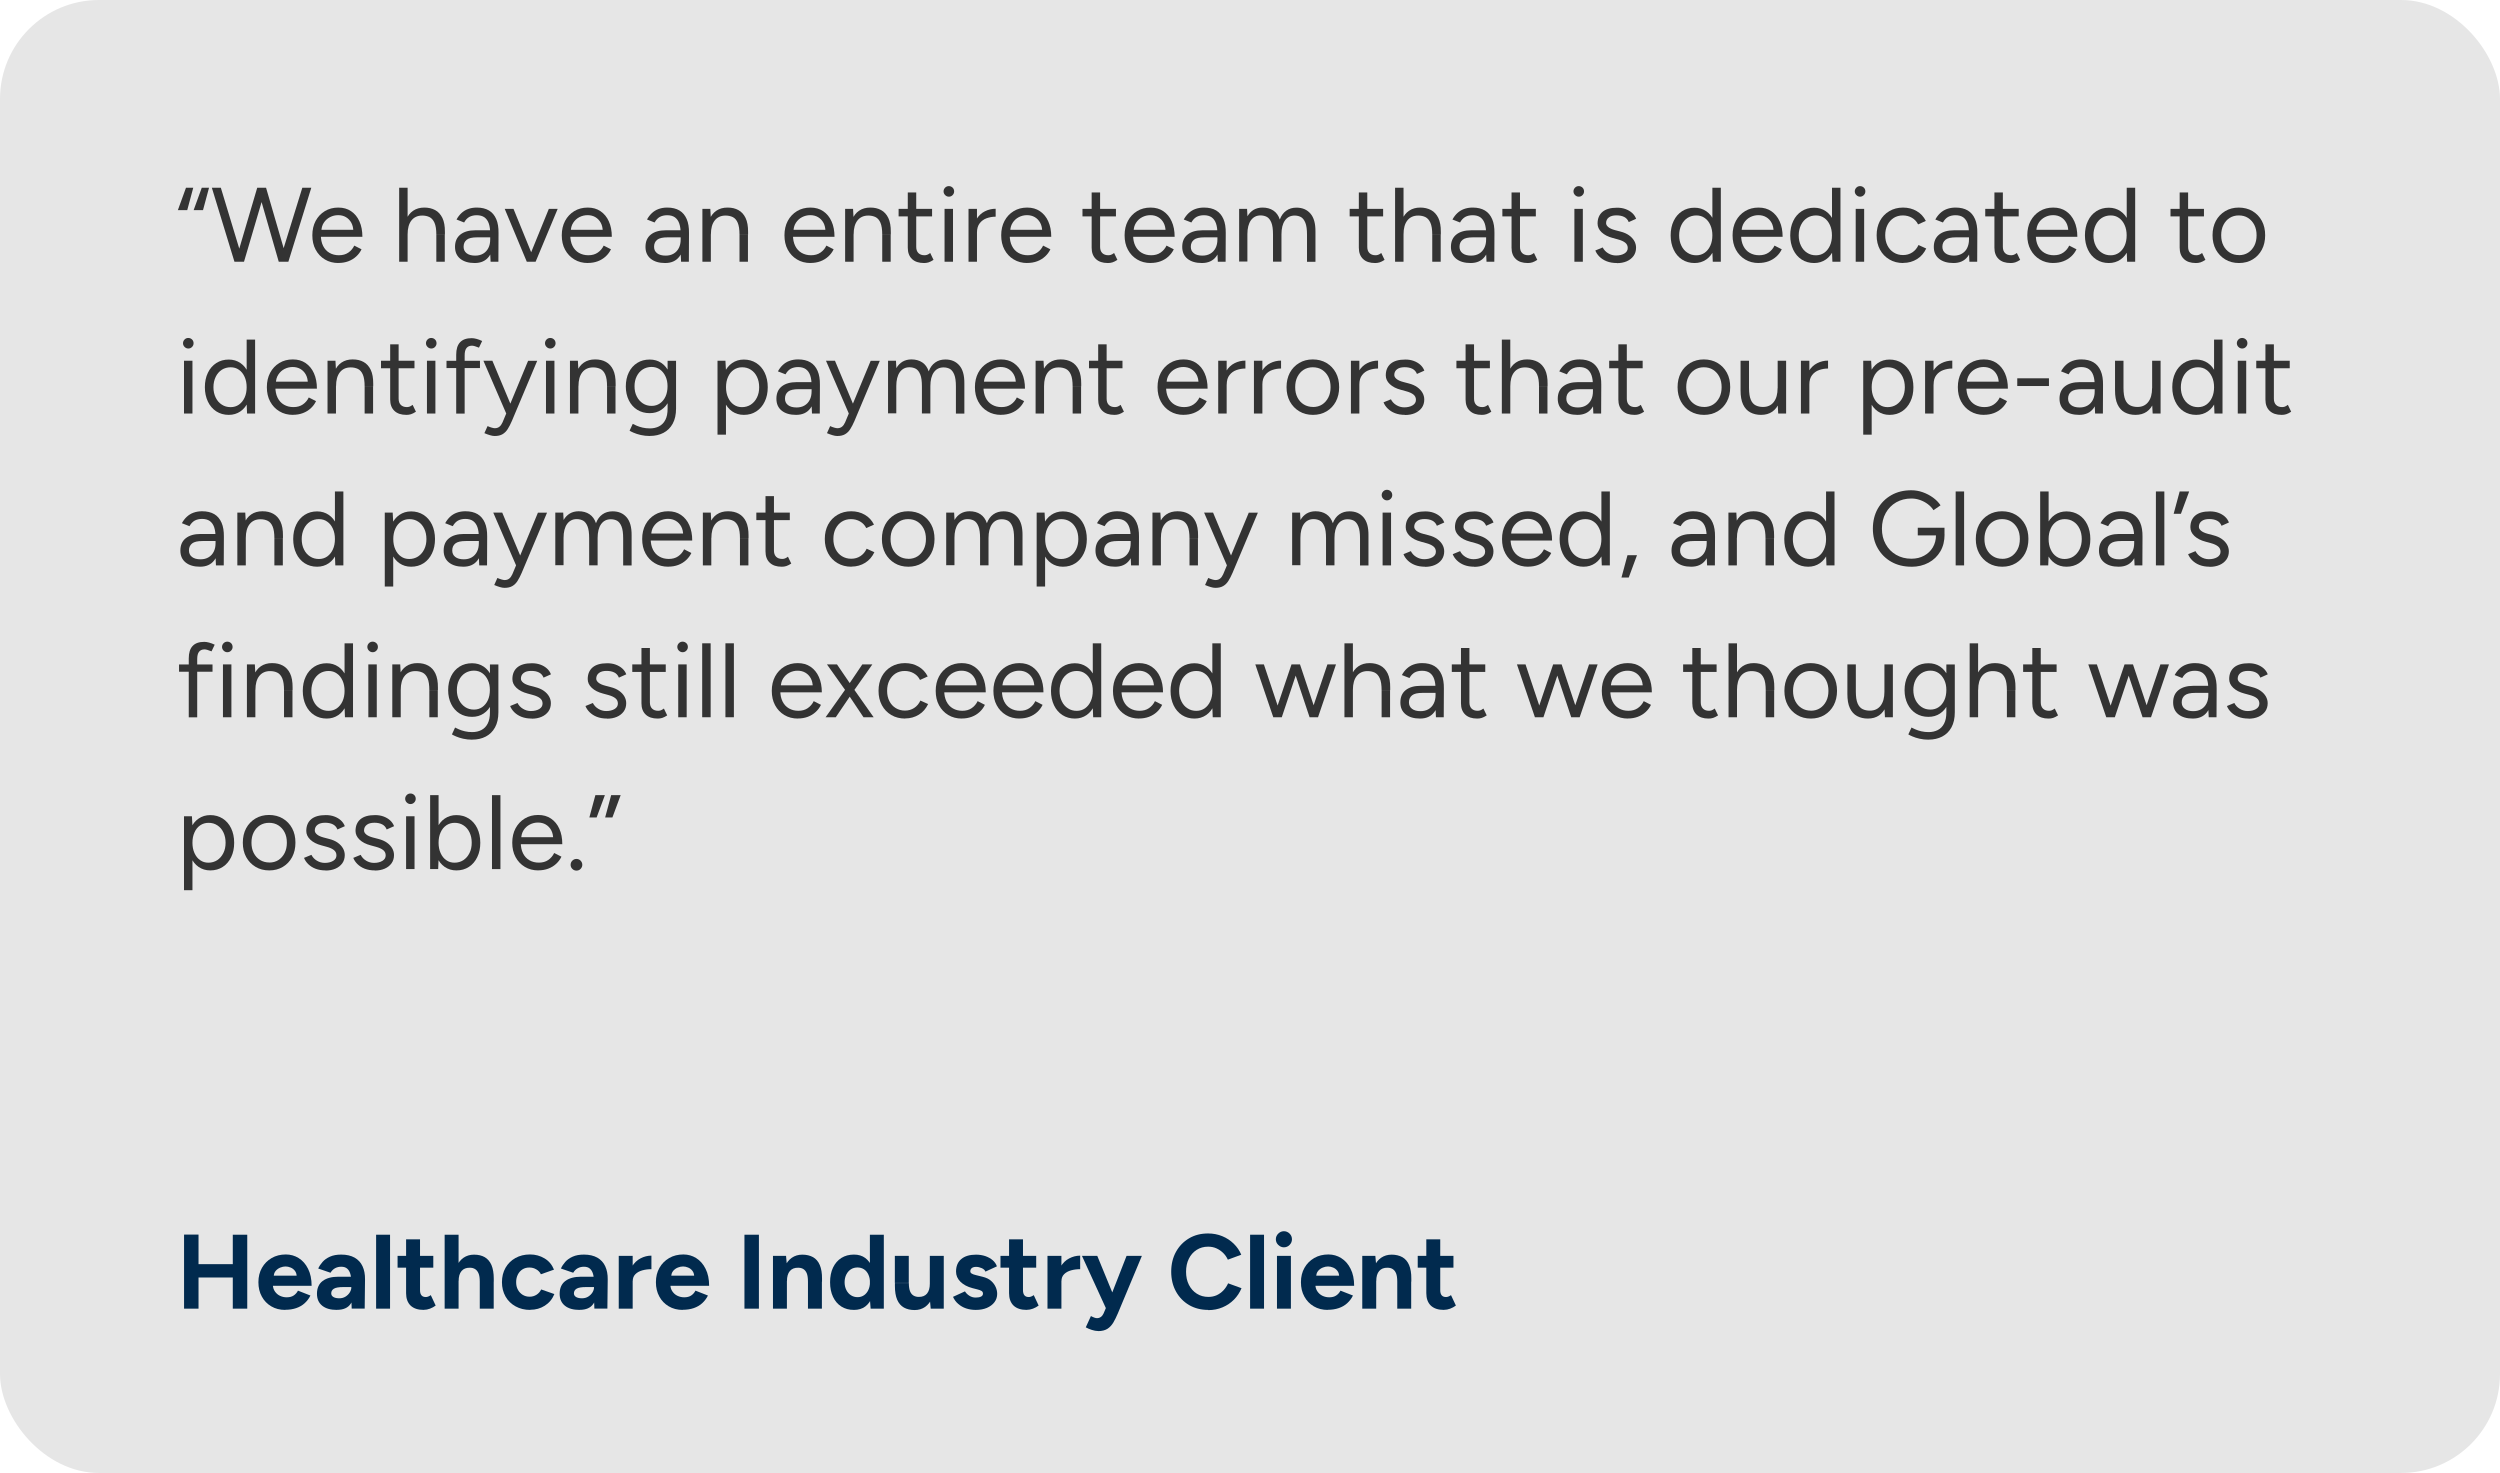 <?xml version="1.0" encoding="UTF-8"?><svg id="b" xmlns="http://www.w3.org/2000/svg" width="378.67" height="223.11" viewBox="0 0 378.67 223.11"><g id="c"><rect width="378.67" height="223.11" rx="15" ry="15" fill="#e6e6e6"/><path d="M27.88,198.22v-11.22h2.19v11.22h-2.19ZM29.52,193.5v-2.02h6.78v2.02h-6.78ZM35.26,198.22v-11.2h2.19v11.2h-2.19Z" fill="#012a4e"/><path d="M43.19,198.41c-.79,0-1.49-.18-2.1-.54s-1.09-.85-1.43-1.48c-.35-.63-.52-1.35-.52-2.18s.18-1.55.54-2.18c.36-.63.85-1.12,1.47-1.48s1.34-.54,2.15-.54c.7,0,1.35.18,1.94.55.59.37,1.07.91,1.42,1.62.36.71.54,1.57.54,2.58h-6.06l.19-.19c0,.39.1.74.3,1.03.2.29.45.52.77.67s.65.23,1.02.23c.44,0,.79-.09,1.07-.28.28-.19.49-.43.64-.73l1.89.74c-.22.45-.51.83-.87,1.16s-.78.57-1.27.74c-.49.17-1.05.26-1.68.26ZM41.45,193.41l-.19-.19h3.86l-.18.19c0-.38-.09-.69-.27-.92-.18-.23-.4-.4-.66-.5-.26-.11-.51-.16-.76-.16s-.51.05-.78.16c-.28.11-.51.28-.71.5-.2.23-.3.54-.3.92Z" fill="#012a4e"/><path d="M51.03,198.41c-.96,0-1.7-.21-2.23-.64-.53-.43-.79-1.03-.79-1.81,0-.85.29-1.5.86-1.93.57-.43,1.37-.65,2.41-.65h2.03v1.57h-1.3c-.69,0-1.17.08-1.44.25-.27.17-.4.4-.4.7,0,.24.11.42.32.55.21.13.51.2.9.2.35,0,.66-.08.94-.25.27-.17.49-.38.65-.64.16-.26.24-.53.24-.81h.51c0,1.09-.21,1.94-.62,2.54-.41.61-1.1.91-2.07.91ZM53.27,198.22l-.06-1.62v-2.43c0-.48-.05-.89-.15-1.23-.1-.34-.26-.6-.48-.79-.22-.19-.51-.28-.89-.28-.34,0-.65.07-.93.22s-.51.38-.7.69l-1.86-.64c.15-.34.37-.67.66-1s.66-.59,1.13-.8,1.03-.31,1.7-.31c.81,0,1.48.16,2.02.46.54.31.94.74,1.2,1.3.26.56.39,1.22.38,1.99l-.05,4.43h-1.97Z" fill="#012a4e"/><path d="M56.97,198.22v-11.2h2.11v11.2h-2.11Z" fill="#012a4e"/><path d="M60.22,192.01v-1.79h5.41v1.79h-5.41ZM64.2,198.41c-.89,0-1.55-.22-2.01-.66-.45-.44-.68-1.06-.68-1.87v-8.16h2.11v7.7c0,.34.07.6.22.78.15.18.37.26.66.26.11,0,.22-.02.35-.07.13-.05.26-.12.4-.22l.74,1.58c-.26.19-.54.35-.86.47-.31.12-.63.18-.94.18Z" fill="#012a4e"/><path d="M67.35,198.22v-11.2h2.11v11.2h-2.11ZM72.67,194.13c0-.54-.06-.97-.19-1.26-.13-.3-.3-.51-.53-.65s-.49-.2-.78-.2c-.54-.01-.96.15-1.26.5s-.44.85-.44,1.52h-.7c0-.85.13-1.58.38-2.17.25-.59.6-1.04,1.06-1.36.45-.31.98-.47,1.59-.47.64,0,1.18.13,1.62.38.44.26.78.65,1.02,1.19.23.54.35,1.24.35,2.09v.43h-2.11ZM72.67,198.22v-4.1h2.11v4.1h-2.11Z" fill="#012a4e"/><path d="M80.31,198.41c-.83,0-1.57-.18-2.22-.54-.65-.36-1.16-.85-1.52-1.49s-.54-1.36-.54-2.17.18-1.55.54-2.18c.36-.63.86-1.12,1.5-1.48.64-.36,1.38-.54,2.21-.54s1.53.2,2.19.59c.66.39,1.14.96,1.44,1.71l-1.98.7c-.15-.31-.38-.56-.7-.74-.31-.19-.66-.28-1.05-.28s-.74.09-1.04.28c-.3.19-.53.45-.7.78-.17.33-.26.71-.26,1.15s.08.82.26,1.14c.17.33.41.58.72.78.31.19.66.29,1.06.29s.73-.1,1.05-.3c.31-.2.55-.47.7-.8l2,.7c-.31.76-.79,1.34-1.45,1.76-.66.42-1.39.62-2.2.62Z" fill="#012a4e"/><path d="M87.79,198.41c-.96,0-1.7-.21-2.23-.64-.53-.43-.79-1.03-.79-1.81,0-.85.29-1.5.86-1.93.57-.43,1.37-.65,2.41-.65h2.03v1.57h-1.3c-.69,0-1.17.08-1.44.25-.27.17-.4.4-.4.7,0,.24.11.42.32.55.21.13.51.2.9.2.35,0,.66-.08.94-.25.27-.17.49-.38.65-.64.16-.26.24-.53.24-.81h.51c0,1.09-.21,1.94-.62,2.54-.41.61-1.1.91-2.07.91ZM90.03,198.22l-.06-1.62v-2.43c0-.48-.05-.89-.15-1.23-.1-.34-.26-.6-.48-.79-.22-.19-.51-.28-.89-.28-.34,0-.65.07-.93.22s-.51.38-.7.69l-1.86-.64c.15-.34.37-.67.66-1s.66-.59,1.13-.8,1.03-.31,1.7-.31c.81,0,1.48.16,2.02.46.54.31.94.74,1.2,1.3.26.56.39,1.22.38,1.99l-.05,4.43h-1.97Z" fill="#012a4e"/><path d="M93.72,198.22v-8h2.11v8h-2.11ZM95.21,194.01c0-.86.17-1.58.5-2.14.34-.57.77-.99,1.3-1.26.53-.28,1.08-.42,1.66-.42v2.05c-.49,0-.95.06-1.38.18-.43.12-.78.31-1.05.58-.27.27-.4.61-.4,1.02h-.62Z" fill="#012a4e"/><path d="M103.4,198.41c-.79,0-1.49-.18-2.1-.54s-1.09-.85-1.43-1.48c-.35-.63-.52-1.35-.52-2.18s.18-1.55.54-2.18c.36-.63.85-1.12,1.47-1.48s1.34-.54,2.15-.54c.7,0,1.35.18,1.94.55.59.37,1.07.91,1.42,1.62.36.71.54,1.57.54,2.58h-6.06l.19-.19c0,.39.1.74.3,1.03.2.29.45.52.77.67s.65.23,1.02.23c.44,0,.79-.09,1.07-.28.28-.19.49-.43.64-.73l1.89.74c-.22.45-.51.83-.87,1.16s-.78.57-1.27.74c-.49.17-1.05.26-1.68.26ZM101.66,193.41l-.19-.19h3.86l-.18.19c0-.38-.09-.69-.27-.92-.18-.23-.4-.4-.66-.5-.26-.11-.51-.16-.76-.16s-.51.05-.78.16c-.28.11-.51.28-.71.5-.2.23-.3.54-.3.92Z" fill="#012a4e"/><path d="M112.76,198.22v-11.2h2.19v11.2h-2.19Z" fill="#012a4e"/><path d="M117.08,198.22v-8h1.98l.13,1.47v6.53h-2.11ZM122.38,194.13c0-.54-.06-.97-.18-1.26-.12-.3-.3-.51-.52-.65s-.49-.2-.78-.2c-.54-.01-.96.15-1.26.5s-.44.85-.44,1.52h-.7c0-.85.13-1.58.38-2.17.25-.59.6-1.04,1.06-1.36.45-.31.98-.47,1.59-.47s1.17.13,1.62.38c.45.26.79.65,1.02,1.19.23.54.35,1.24.34,2.09v.43h-2.11ZM122.38,198.22v-4.1h2.11v4.1h-2.11Z" fill="#012a4e"/><path d="M129.35,198.41c-.74,0-1.37-.17-1.91-.51-.54-.34-.96-.83-1.26-1.46-.3-.63-.45-1.37-.45-2.22s.15-1.61.45-2.23c.3-.62.72-1.11,1.26-1.45.54-.34,1.18-.51,1.91-.51.67,0,1.24.17,1.7.51.46.34.82.82,1.06,1.45.25.62.37,1.37.37,2.23s-.12,1.59-.37,2.22c-.25.63-.6,1.12-1.06,1.46-.46.34-1.03.51-1.7.51ZM129.9,196.48c.36,0,.69-.1.97-.29.28-.19.5-.46.66-.8.16-.34.24-.73.24-1.17s-.08-.83-.24-1.17c-.16-.34-.38-.61-.66-.79s-.61-.28-.98-.28-.72.09-1.01.28c-.29.19-.52.45-.69.79s-.26.73-.26,1.17.09.83.26,1.17c.17.34.4.61.7.8.29.19.63.29,1.02.29ZM131.87,198.22l-.11-1.49v-9.71h2.11v11.2h-2Z" fill="#012a4e"/><path d="M135.54,194.32v-4.1h2.11v4.1h-2.11ZM137.66,194.32c0,.53.06.95.18,1.26.12.3.3.52.53.66.23.13.49.2.78.2.55.01.98-.16,1.26-.5.29-.35.43-.85.43-1.51h.72c0,.85-.13,1.58-.38,2.17-.26.59-.61,1.04-1.06,1.36-.45.31-.98.47-1.58.47-.64,0-1.18-.13-1.63-.38-.45-.26-.79-.65-1.02-1.19-.23-.54-.34-1.23-.34-2.09v-.43h2.11ZM140.97,198.22l-.13-1.47v-6.53h2.11v8h-1.98Z" fill="#012a4e"/><path d="M147.77,198.41c-.51,0-.99-.08-1.44-.23-.45-.15-.84-.38-1.18-.67s-.61-.65-.8-1.08l1.81-.83c.16.26.38.48.66.66s.6.28.96.28.62-.05.82-.15c.19-.1.29-.25.29-.44s-.08-.33-.23-.42c-.15-.09-.37-.17-.63-.23l-.74-.19c-.77-.2-1.37-.53-1.82-.97-.44-.44-.66-.95-.66-1.53,0-.82.26-1.46.79-1.9.53-.45,1.28-.67,2.25-.67.5,0,.97.08,1.4.22.43.15.8.36,1.11.62.31.27.52.58.64.93l-1.74.8c-.07-.21-.26-.39-.54-.52-.29-.13-.58-.2-.86-.2s-.51.06-.66.18c-.15.12-.23.29-.23.5,0,.14.07.25.22.34s.36.17.64.23l1.04.26c.52.13.94.33,1.26.62.31.28.54.6.69.94s.22.69.22,1.02c0,.48-.14.9-.42,1.27s-.67.65-1.15.86c-.49.2-1.04.3-1.66.3Z" fill="#012a4e"/><path d="M151.54,192.01v-1.79h5.41v1.79h-5.41ZM155.53,198.41c-.89,0-1.55-.22-2.01-.66-.45-.44-.68-1.06-.68-1.87v-8.16h2.11v7.7c0,.34.07.6.22.78.15.18.37.26.66.26.11,0,.22-.02.35-.07.13-.05.26-.12.4-.22l.74,1.58c-.26.19-.54.35-.86.47-.31.12-.63.18-.94.18Z" fill="#012a4e"/><path d="M158.66,198.22v-8h2.11v8h-2.11ZM160.15,194.01c0-.86.17-1.58.5-2.14.34-.57.77-.99,1.3-1.26.53-.28,1.08-.42,1.66-.42v2.05c-.49,0-.95.06-1.38.18-.43.12-.78.31-1.05.58-.27.27-.4.61-.4,1.02h-.62Z" fill="#012a4e"/><path d="M167.54,198.22l-3.66-8h2.32l2.67,6.5.69,1.5h-2.02ZM166.33,201.61c-.29,0-.61-.06-.95-.17-.35-.11-.65-.24-.92-.39l.78-1.71c.18.1.35.17.5.23.15.06.29.09.41.09.22,0,.42-.06.59-.18.17-.12.31-.3.42-.54l.94-2.22,2.54-6.5h2.32l-3.63,8.69c-.22.53-.46,1-.7,1.42-.25.41-.55.73-.9.95-.36.22-.82.34-1.4.34Z" fill="#012a4e"/><path d="M183,198.41c-1.09,0-2.05-.25-2.9-.74-.84-.5-1.5-1.18-1.98-2.05-.48-.87-.72-1.87-.72-3s.24-2.13.72-3c.48-.87,1.14-1.55,1.98-2.05.84-.5,1.8-.74,2.89-.74.77,0,1.48.14,2.14.41.66.27,1.24.65,1.74,1.14s.88,1.04,1.14,1.67l-2.03.75c-.18-.39-.42-.74-.72-1.03-.3-.29-.64-.52-1.02-.69-.38-.17-.8-.25-1.25-.25-.65,0-1.23.16-1.74.49-.51.33-.9.77-1.18,1.34s-.42,1.22-.42,1.97.14,1.41.43,1.98.69,1.02,1.2,1.34c.51.33,1.1.49,1.76.49.46,0,.88-.09,1.26-.26.38-.18.71-.42,1.01-.73.29-.31.53-.67.71-1.07l2.03.74c-.27.65-.65,1.23-1.14,1.73-.5.5-1.07.89-1.74,1.17-.66.28-1.38.42-2.16.42Z" fill="#012a4e"/><path d="M189.35,198.22v-11.2h2.11v11.2h-2.11Z" fill="#012a4e"/><path d="M194.47,188.93c-.32,0-.6-.12-.85-.36-.25-.24-.37-.53-.37-.86s.12-.62.37-.86c.25-.24.53-.36.85-.36s.62.12.86.36c.24.24.36.53.36.86s-.12.62-.36.86c-.24.24-.53.36-.86.36ZM193.42,198.22v-8h2.11v8h-2.11Z" fill="#012a4e"/><path d="M201.1,198.41c-.79,0-1.49-.18-2.1-.54s-1.09-.85-1.43-1.48c-.35-.63-.52-1.35-.52-2.18s.18-1.55.54-2.18c.36-.63.85-1.12,1.47-1.48s1.34-.54,2.15-.54c.7,0,1.35.18,1.94.55.59.37,1.07.91,1.42,1.62.36.71.54,1.57.54,2.58h-6.06l.19-.19c0,.39.1.74.3,1.03.2.29.45.52.77.67s.65.23,1.02.23c.44,0,.79-.09,1.07-.28.28-.19.49-.43.64-.73l1.89.74c-.22.45-.51.83-.87,1.16s-.78.57-1.27.74c-.49.17-1.05.26-1.68.26ZM199.35,193.41l-.19-.19h3.86l-.18.19c0-.38-.09-.69-.27-.92-.18-.23-.4-.4-.66-.5-.26-.11-.51-.16-.76-.16s-.51.05-.78.16c-.28.11-.51.28-.71.5-.2.23-.3.54-.3.92Z" fill="#012a4e"/><path d="M206.34,198.22v-8h1.98l.13,1.47v6.53h-2.11ZM211.64,194.13c0-.54-.06-.97-.18-1.26-.12-.3-.3-.51-.52-.65s-.49-.2-.78-.2c-.54-.01-.96.15-1.26.5s-.44.85-.44,1.52h-.7c0-.85.13-1.58.38-2.17.25-.59.6-1.04,1.06-1.36.45-.31.98-.47,1.59-.47s1.17.13,1.62.38c.45.26.79.65,1.02,1.19.23.54.35,1.24.34,2.09v.43h-2.11ZM211.64,198.22v-4.1h2.11v4.1h-2.11Z" fill="#012a4e"/><path d="M214.74,192.01v-1.79h5.41v1.79h-5.41ZM218.73,198.41c-.89,0-1.55-.22-2.01-.66-.45-.44-.68-1.06-.68-1.87v-8.16h2.11v7.7c0,.34.07.6.22.78.15.18.37.26.66.26.11,0,.22-.02.35-.07.13-.05.26-.12.4-.22l.74,1.58c-.26.19-.54.35-.86.47-.31.12-.63.18-.94.18Z" fill="#012a4e"/><path d="M29.27,28.44l-.91,3.39h-1.42l1.23-3.39h1.1ZM31.66,28.44l-.91,3.39h-1.42l1.23-3.39h1.1Z" fill="#333"/><path d="M35.51,39.64l-3.42-11.2h1.36l3.39,11.2h-1.33ZM35.66,39.64l3.3-11.2h1.3l-3.3,11.2h-1.3ZM42.22,39.64l-3.22-11.2h1.3l3.26,11.2h-1.34ZM42.33,39.64l3.46-11.2h1.36l-3.47,11.2h-1.34Z" fill="#333"/><path d="M51.27,39.84c-.78,0-1.47-.18-2.06-.54-.6-.36-1.06-.85-1.4-1.48-.34-.63-.5-1.35-.5-2.18s.17-1.55.5-2.18c.34-.63.8-1.12,1.39-1.48.59-.36,1.27-.54,2.04-.54s1.39.18,1.94.55c.54.37.97.88,1.26,1.54.3.66.45,1.44.45,2.34h-6.61l.32-.27c0,.64.11,1.19.34,1.65s.55.81.97,1.05.89.36,1.42.36c.57,0,1.04-.13,1.43-.4.39-.27.69-.62.9-1.06l1.1.56c-.2.42-.47.78-.81,1.09-.34.31-.73.55-1.18.72-.45.17-.96.26-1.51.26ZM48.68,35.07l-.34-.26h5.52l-.34.27c0-.51-.1-.96-.3-1.33-.2-.37-.48-.66-.82-.86-.34-.2-.74-.3-1.18-.3s-.85.1-1.24.3c-.39.2-.7.49-.94.86-.24.37-.36.81-.36,1.32Z" fill="#333"/><path d="M60.46,39.64v-11.2h1.28v11.2h-1.28ZM66.09,35.55c0-.79-.09-1.39-.28-1.81-.19-.42-.44-.7-.76-.86-.32-.15-.68-.23-1.09-.23-.7,0-1.25.25-1.64.74s-.58,1.2-.58,2.1h-.62c0-.84.13-1.57.38-2.18.25-.61.61-1.07,1.08-1.39s1.03-.48,1.7-.48c.62,0,1.16.13,1.63.38.47.25.83.65,1.1,1.19.26.54.39,1.26.38,2.14v.38h-1.28ZM66.09,39.64v-4.1h1.28v4.1h-1.28Z" fill="#333"/><path d="M71.91,39.84c-.94,0-1.67-.22-2.2-.65-.53-.43-.79-1.03-.79-1.8,0-.81.27-1.43.81-1.86s1.29-.65,2.26-.65h2.29v1.07h-2c-.75,0-1.28.12-1.59.37-.31.25-.47.6-.47,1.06,0,.42.15.74.46.98.31.24.74.36,1.3.36.46,0,.86-.1,1.2-.3.34-.2.6-.48.79-.85.19-.37.28-.8.28-1.3h.54c0,1.09-.25,1.96-.74,2.6-.49.65-1.21.97-2.14.97ZM74.31,39.64l-.06-1.31v-2.91c0-.63-.07-1.15-.21-1.56-.14-.41-.36-.72-.66-.94-.3-.21-.69-.32-1.17-.32-.44,0-.81.09-1.13.26-.31.18-.57.46-.78.84l-1.15-.45c.2-.37.45-.7.74-.97.29-.27.62-.48,1.01-.62.38-.14.82-.22,1.31-.22.75,0,1.36.15,1.85.44s.85.73,1.1,1.3c.25.57.36,1.28.35,2.12l-.02,4.34h-1.18Z" fill="#333"/><path d="M79.79,39.64l-3.34-8h1.33l3.26,8h-1.25ZM79.87,39.64l3.26-8h1.34l-3.34,8h-1.26Z" fill="#333"/><path d="M89.05,39.84c-.78,0-1.47-.18-2.06-.54-.6-.36-1.06-.85-1.4-1.48-.34-.63-.5-1.35-.5-2.18s.17-1.55.5-2.18c.34-.63.8-1.12,1.39-1.48.59-.36,1.27-.54,2.04-.54s1.39.18,1.94.55c.54.37.97.88,1.26,1.54.3.66.45,1.44.45,2.34h-6.61l.32-.27c0,.64.11,1.19.34,1.65s.55.81.97,1.05.89.36,1.42.36c.57,0,1.04-.13,1.43-.4.39-.27.69-.62.9-1.06l1.1.56c-.2.42-.47.78-.81,1.09-.34.31-.73.55-1.18.72-.45.17-.96.26-1.51.26ZM86.46,35.07l-.34-.26h5.52l-.34.27c0-.51-.1-.96-.3-1.33-.2-.37-.48-.66-.82-.86-.34-.2-.74-.3-1.18-.3s-.85.1-1.24.3c-.39.2-.7.49-.94.86-.24.37-.36.81-.36,1.32Z" fill="#333"/><path d="M100.76,39.84c-.94,0-1.67-.22-2.2-.65-.53-.43-.79-1.03-.79-1.8,0-.81.27-1.43.81-1.86s1.29-.65,2.26-.65h2.29v1.07h-2c-.75,0-1.28.12-1.59.37-.31.25-.47.6-.47,1.06,0,.42.15.74.46.98.31.24.74.36,1.3.36.46,0,.86-.1,1.2-.3.34-.2.6-.48.79-.85.19-.37.28-.8.28-1.3h.54c0,1.09-.25,1.96-.74,2.6-.49.65-1.21.97-2.14.97ZM103.16,39.64l-.06-1.31v-2.91c0-.63-.07-1.15-.21-1.56-.14-.41-.36-.72-.66-.94-.3-.21-.69-.32-1.17-.32-.44,0-.81.09-1.13.26-.31.18-.57.46-.78.84l-1.15-.45c.2-.37.45-.7.74-.97.29-.27.62-.48,1.01-.62.38-.14.82-.22,1.31-.22.75,0,1.36.15,1.85.44s.85.73,1.1,1.3c.25.57.36,1.28.35,2.12l-.02,4.34h-1.18Z" fill="#333"/><path d="M106.39,39.64v-8h1.2l.08,1.47v6.53h-1.28ZM112.01,35.55c0-.79-.09-1.39-.27-1.81s-.43-.7-.75-.86c-.32-.15-.68-.23-1.09-.23-.7,0-1.25.25-1.64.74s-.58,1.2-.58,2.1h-.62c0-.84.12-1.57.37-2.18.25-.61.6-1.07,1.07-1.39s1.03-.48,1.7-.48,1.18.13,1.64.38c.46.25.83.65,1.09,1.19.26.54.39,1.26.38,2.14v.38h-1.28ZM112.01,39.64v-4.1h1.28v4.1h-1.28Z" fill="#333"/><path d="M122.78,39.84c-.78,0-1.47-.18-2.06-.54-.6-.36-1.06-.85-1.4-1.48-.34-.63-.5-1.35-.5-2.18s.17-1.55.5-2.18c.34-.63.8-1.12,1.39-1.48.59-.36,1.27-.54,2.04-.54s1.39.18,1.94.55c.54.37.97.88,1.26,1.54.3.66.45,1.44.45,2.34h-6.61l.32-.27c0,.64.11,1.19.34,1.65s.55.81.97,1.05.89.36,1.42.36c.57,0,1.04-.13,1.43-.4.39-.27.69-.62.9-1.06l1.1.56c-.2.42-.47.78-.81,1.09-.34.31-.73.55-1.18.72-.45.17-.96.26-1.51.26ZM120.19,35.07l-.34-.26h5.52l-.34.27c0-.51-.1-.96-.3-1.33-.2-.37-.48-.66-.82-.86-.34-.2-.74-.3-1.18-.3s-.85.1-1.24.3c-.39.2-.7.49-.94.86-.24.37-.36.81-.36,1.32Z" fill="#333"/><path d="M128.01,39.64v-8h1.2l.08,1.47v6.53h-1.28ZM133.63,35.55c0-.79-.09-1.39-.27-1.81s-.43-.7-.75-.86c-.32-.15-.68-.23-1.09-.23-.7,0-1.25.25-1.64.74s-.58,1.2-.58,2.1h-.62c0-.84.12-1.57.37-2.18.25-.61.6-1.07,1.07-1.39s1.03-.48,1.7-.48,1.18.13,1.64.38c.46.25.83.65,1.09,1.19.26.54.39,1.26.38,2.14v.38h-1.28ZM133.63,39.64v-4.1h1.28v4.1h-1.28Z" fill="#333"/><path d="M136.11,32.78v-1.14h5.07v1.14h-5.07ZM139.95,39.84c-.78,0-1.38-.2-1.81-.61s-.64-.98-.64-1.71v-8.37h1.28v8.24c0,.41.11.72.33.94.22.22.53.33.92.33.13,0,.25-.02.38-.06s.29-.13.49-.28l.5,1.04c-.28.18-.53.31-.75.38s-.45.1-.69.1Z" fill="#333"/><path d="M143.72,29.79c-.21,0-.4-.08-.56-.24-.16-.16-.24-.35-.24-.56s.08-.41.24-.57c.16-.16.35-.23.56-.23.22,0,.41.08.57.23.15.15.23.34.23.57s-.08.4-.23.56-.34.24-.57.24ZM143.07,39.64v-8h1.28v8h-1.28Z" fill="#333"/><path d="M146.7,39.64v-8h1.28v8h-1.28ZM147.4,35.31c0-.86.17-1.57.5-2.1.33-.54.75-.94,1.27-1.2.52-.26,1.06-.39,1.64-.39v1.2c-.47,0-.92.08-1.35.23-.43.15-.79.41-1.06.76-.28.35-.42.83-.42,1.44l-.58.06Z" fill="#333"/><path d="M155.61,39.84c-.78,0-1.47-.18-2.06-.54-.6-.36-1.06-.85-1.4-1.48-.34-.63-.5-1.35-.5-2.18s.17-1.55.5-2.18c.34-.63.8-1.12,1.39-1.48.59-.36,1.27-.54,2.04-.54s1.39.18,1.94.55c.54.37.97.88,1.26,1.54.3.66.45,1.44.45,2.34h-6.61l.32-.27c0,.64.11,1.19.34,1.65s.55.81.97,1.05.89.36,1.42.36c.57,0,1.04-.13,1.43-.4.39-.27.69-.62.9-1.06l1.1.56c-.2.42-.47.78-.81,1.09-.34.31-.73.55-1.18.72-.45.17-.96.26-1.51.26ZM153.02,35.07l-.34-.26h5.52l-.34.27c0-.51-.1-.96-.3-1.33-.2-.37-.48-.66-.82-.86-.34-.2-.74-.3-1.18-.3s-.85.1-1.24.3c-.39.2-.7.49-.94.86-.24.37-.36.81-.36,1.32Z" fill="#333"/><path d="M163.96,32.78v-1.14h5.07v1.14h-5.07ZM167.8,39.84c-.78,0-1.38-.2-1.81-.61s-.64-.98-.64-1.71v-8.37h1.28v8.24c0,.41.11.72.33.94.22.22.53.33.92.33.13,0,.25-.02.38-.06s.29-.13.49-.28l.5,1.04c-.28.18-.53.31-.75.38s-.45.1-.69.1Z" fill="#333"/><path d="M174.3,39.84c-.78,0-1.47-.18-2.06-.54-.6-.36-1.06-.85-1.4-1.48-.34-.63-.5-1.35-.5-2.18s.17-1.55.5-2.18c.34-.63.8-1.12,1.39-1.48.59-.36,1.27-.54,2.04-.54s1.39.18,1.94.55c.54.37.97.88,1.26,1.54.3.66.45,1.44.45,2.34h-6.61l.32-.27c0,.64.11,1.19.34,1.65s.55.81.97,1.05.89.36,1.42.36c.57,0,1.04-.13,1.43-.4.39-.27.69-.62.9-1.06l1.1.56c-.2.42-.47.78-.81,1.09-.34.31-.73.55-1.18.72-.45.17-.96.26-1.51.26ZM171.71,35.07l-.34-.26h5.52l-.34.27c0-.51-.1-.96-.3-1.33-.2-.37-.48-.66-.82-.86-.34-.2-.74-.3-1.18-.3s-.85.1-1.24.3c-.39.2-.7.49-.94.86-.24.37-.36.81-.36,1.32Z" fill="#333"/><path d="M182.06,39.84c-.94,0-1.67-.22-2.2-.65-.53-.43-.79-1.03-.79-1.8,0-.81.27-1.43.81-1.86s1.29-.65,2.26-.65h2.29v1.07h-2c-.75,0-1.28.12-1.59.37-.31.25-.47.6-.47,1.06,0,.42.15.74.46.98.31.24.74.36,1.3.36.46,0,.86-.1,1.2-.3.34-.2.6-.48.79-.85.19-.37.28-.8.28-1.3h.54c0,1.09-.25,1.96-.74,2.6-.49.65-1.21.97-2.14.97ZM184.46,39.64l-.06-1.31v-2.91c0-.63-.07-1.15-.21-1.56-.14-.41-.36-.72-.66-.94-.3-.21-.69-.32-1.17-.32-.44,0-.81.09-1.13.26-.31.18-.57.46-.78.84l-1.15-.45c.2-.37.45-.7.74-.97.29-.27.62-.48,1.01-.62.38-.14.82-.22,1.31-.22.75,0,1.36.15,1.85.44s.85.73,1.1,1.3c.25.57.36,1.28.35,2.12l-.02,4.34h-1.18Z" fill="#333"/><path d="M187.69,39.64v-8h1.2l.06,1.12c.25-.43.56-.75.94-.98.38-.22.83-.34,1.34-.34.64,0,1.19.15,1.64.45.45.3.78.75.98,1.36.22-.59.55-1.04.98-1.34.43-.31.95-.46,1.54-.46.9,0,1.6.3,2.12.9s.77,1.5.76,2.72v4.58h-1.28v-4.1c0-.79-.08-1.39-.25-1.81-.17-.42-.39-.7-.66-.86-.28-.15-.6-.23-.96-.23-.63,0-1.12.25-1.47.74s-.53,1.2-.53,2.1v4.14h-1.28v-4.1c0-.79-.08-1.39-.25-1.81s-.39-.7-.67-.86c-.28-.15-.61-.23-.97-.23-.62,0-1.1.25-1.46.74-.35.5-.53,1.2-.53,2.1v4.14h-1.28Z" fill="#333"/><path d="M204.43,32.78v-1.14h5.07v1.14h-5.07ZM208.27,39.84c-.78,0-1.38-.2-1.81-.61s-.64-.98-.64-1.71v-8.37h1.28v8.24c0,.41.11.72.33.94.22.22.53.33.92.33.13,0,.25-.02.38-.06s.29-.13.49-.28l.5,1.04c-.28.18-.53.31-.75.38s-.45.1-.69.1Z" fill="#333"/><path d="M211.31,39.64v-11.2h1.28v11.2h-1.28ZM216.94,35.55c0-.79-.09-1.39-.28-1.81-.19-.42-.44-.7-.76-.86-.32-.15-.68-.23-1.09-.23-.7,0-1.25.25-1.64.74s-.58,1.2-.58,2.1h-.62c0-.84.13-1.57.38-2.18.25-.61.61-1.07,1.08-1.39s1.03-.48,1.7-.48c.62,0,1.16.13,1.63.38.47.25.83.65,1.1,1.19.26.54.39,1.26.38,2.14v.38h-1.28ZM216.94,39.64v-4.1h1.28v4.1h-1.28Z" fill="#333"/><path d="M222.76,39.84c-.94,0-1.67-.22-2.2-.65-.53-.43-.79-1.03-.79-1.8,0-.81.27-1.43.81-1.86s1.29-.65,2.26-.65h2.29v1.07h-2c-.75,0-1.28.12-1.59.37-.31.25-.47.6-.47,1.06,0,.42.15.74.46.98.31.24.74.36,1.3.36.46,0,.86-.1,1.2-.3.34-.2.6-.48.79-.85.19-.37.28-.8.28-1.3h.54c0,1.09-.25,1.96-.74,2.6-.49.65-1.21.97-2.14.97ZM225.16,39.64l-.06-1.31v-2.91c0-.63-.07-1.15-.21-1.56-.14-.41-.36-.72-.66-.94-.3-.21-.69-.32-1.17-.32-.44,0-.81.09-1.13.26-.31.18-.57.46-.78.84l-1.15-.45c.2-.37.45-.7.74-.97.29-.27.62-.48,1.01-.62.38-.14.82-.22,1.31-.22.75,0,1.36.15,1.85.44s.85.73,1.1,1.3c.25.57.36,1.28.35,2.12l-.02,4.34h-1.18Z" fill="#333"/><path d="M227.56,32.78v-1.14h5.07v1.14h-5.07ZM231.4,39.84c-.78,0-1.38-.2-1.81-.61s-.64-.98-.64-1.71v-8.37h1.28v8.24c0,.41.11.72.33.94.22.22.53.33.92.33.13,0,.25-.02.38-.06s.29-.13.49-.28l.5,1.04c-.28.18-.53.31-.75.38s-.45.1-.69.1Z" fill="#333"/><path d="M239.13,29.79c-.21,0-.4-.08-.56-.24-.16-.16-.24-.35-.24-.56s.08-.41.24-.57c.16-.16.35-.23.56-.23.22,0,.41.08.57.23.15.15.23.34.23.57s-.08.4-.23.56-.34.24-.57.24ZM238.47,39.64v-8h1.28v8h-1.28Z" fill="#333"/><path d="M244.91,39.84c-.59,0-1.1-.09-1.54-.26s-.8-.41-1.1-.7c-.29-.29-.5-.6-.63-.94l1.12-.46c.18.36.45.66.82.88.36.22.76.34,1.2.34.5,0,.92-.1,1.26-.3.34-.2.51-.48.51-.84,0-.33-.13-.6-.38-.8-.25-.2-.62-.37-1.11-.5l-.77-.21c-.73-.19-1.29-.48-1.7-.87-.41-.39-.61-.83-.61-1.32,0-.76.25-1.35.74-1.77.5-.42,1.23-.63,2.22-.63.47,0,.9.07,1.28.21.38.14.71.33.99.58.28.25.48.55.61.89l-1.12.5c-.14-.36-.37-.62-.69-.78-.32-.16-.71-.24-1.17-.24-.49,0-.88.1-1.15.31-.28.21-.42.5-.42.87,0,.21.11.41.34.6s.57.34,1.02.46l.8.21c.52.13.96.32,1.31.57.35.25.62.54.8.86s.27.66.27,1.02c0,.48-.13.9-.38,1.25-.26.35-.6.62-1.04.81s-.94.28-1.5.28Z" fill="#333"/><path d="M256.67,39.84c-.71,0-1.34-.18-1.89-.53-.54-.35-.97-.85-1.27-1.48-.3-.63-.46-1.36-.46-2.18s.15-1.56.46-2.19c.3-.63.73-1.12,1.27-1.47.54-.35,1.17-.53,1.89-.53.67,0,1.26.18,1.77.53.51.35.9.84,1.18,1.47.28.63.42,1.36.42,2.19s-.14,1.55-.42,2.18c-.28.63-.67,1.13-1.18,1.48-.51.35-1.1.53-1.77.53ZM256.95,38.67c.47,0,.88-.13,1.25-.38.36-.26.65-.61.86-1.07.21-.46.31-.98.31-1.57s-.1-1.11-.31-1.57c-.21-.46-.49-.82-.86-1.07-.36-.26-.78-.38-1.26-.38s-.95.13-1.34.38c-.39.26-.7.61-.92,1.07-.22.46-.34.98-.34,1.57s.11,1.11.34,1.57c.22.46.53.82.93,1.07.39.26.84.38,1.34.38ZM259.43,39.64l-.06-1.49v-9.71h1.28v11.2h-1.22Z" fill="#333"/><path d="M266.39,39.84c-.78,0-1.47-.18-2.06-.54-.6-.36-1.06-.85-1.4-1.48-.34-.63-.5-1.35-.5-2.18s.17-1.55.5-2.18c.34-.63.8-1.12,1.39-1.48.59-.36,1.27-.54,2.04-.54s1.39.18,1.94.55c.54.37.96.88,1.26,1.54s.45,1.44.45,2.34h-6.61l.32-.27c0,.64.11,1.19.34,1.65s.55.81.97,1.05.89.36,1.42.36c.57,0,1.04-.13,1.43-.4s.69-.62.9-1.06l1.1.56c-.2.42-.47.78-.81,1.09-.34.31-.73.55-1.18.72-.45.17-.96.26-1.51.26ZM263.8,35.07l-.34-.26h5.52l-.34.27c0-.51-.1-.96-.3-1.33-.2-.37-.47-.66-.82-.86-.34-.2-.74-.3-1.18-.3s-.85.1-1.24.3c-.39.2-.7.49-.94.86-.24.37-.36.81-.36,1.32Z" fill="#333"/><path d="M274.78,39.84c-.71,0-1.34-.18-1.89-.53-.54-.35-.97-.85-1.27-1.48-.3-.63-.46-1.36-.46-2.18s.15-1.56.46-2.19c.3-.63.73-1.12,1.27-1.47.54-.35,1.17-.53,1.89-.53.67,0,1.26.18,1.77.53.51.35.9.84,1.18,1.47.28.63.42,1.36.42,2.19s-.14,1.55-.42,2.18c-.28.63-.67,1.13-1.18,1.48-.51.35-1.1.53-1.77.53ZM275.06,38.67c.47,0,.89-.13,1.25-.38.36-.26.65-.61.86-1.07.21-.46.31-.98.31-1.57s-.1-1.11-.31-1.57c-.21-.46-.49-.82-.86-1.07-.36-.26-.78-.38-1.26-.38s-.95.13-1.34.38c-.39.26-.7.61-.92,1.07-.22.46-.34.98-.34,1.57s.11,1.11.34,1.57c.22.46.53.82.93,1.07.39.26.84.38,1.34.38ZM277.55,39.64l-.06-1.49v-9.71h1.28v11.2h-1.22Z" fill="#333"/><path d="M281.74,29.79c-.21,0-.4-.08-.56-.24s-.24-.35-.24-.56.08-.41.24-.57c.16-.16.35-.23.56-.23.22,0,.41.08.57.23s.23.34.23.57-.08.4-.23.56c-.16.16-.34.24-.57.24ZM281.08,39.64v-8h1.28v8h-1.28Z" fill="#333"/><path d="M288.28,39.84c-.79,0-1.49-.18-2.1-.54s-1.08-.85-1.42-1.48c-.34-.63-.51-1.35-.51-2.18s.17-1.55.5-2.18c.34-.63.81-1.12,1.42-1.48.61-.36,1.3-.54,2.08-.54s1.46.18,2.06.53c.61.35,1.07.85,1.39,1.49l-1.17.53c-.21-.43-.52-.76-.93-1-.41-.24-.87-.36-1.39-.36s-.98.13-1.38.38c-.4.26-.71.61-.94,1.06-.23.45-.34.97-.34,1.56s.11,1.11.34,1.56c.23.45.55.81.96,1.06.41.26.88.38,1.4.38s.99-.13,1.4-.4c.41-.27.72-.64.94-1.12l1.17.53c-.32.68-.78,1.22-1.39,1.6-.61.38-1.3.58-2.08.58Z" fill="#333"/><path d="M295.9,39.84c-.94,0-1.67-.22-2.2-.65s-.79-1.03-.79-1.8c0-.81.27-1.43.81-1.86.54-.43,1.29-.65,2.26-.65h2.29v1.07h-2c-.75,0-1.28.12-1.59.37-.31.25-.47.6-.47,1.06,0,.42.15.74.46.98s.74.36,1.3.36c.46,0,.86-.1,1.2-.3s.61-.48.79-.85.28-.8.28-1.3h.54c0,1.09-.25,1.96-.74,2.6-.49.65-1.21.97-2.14.97ZM298.3,39.64l-.06-1.31v-2.91c0-.63-.07-1.15-.21-1.56-.14-.41-.36-.72-.66-.94-.3-.21-.69-.32-1.17-.32-.44,0-.81.09-1.13.26-.31.18-.57.46-.78.84l-1.15-.45c.2-.37.45-.7.74-.97.29-.27.62-.48,1.01-.62.38-.14.82-.22,1.31-.22.75,0,1.36.15,1.85.44s.85.73,1.1,1.3c.25.57.36,1.28.35,2.12l-.02,4.34h-1.18Z" fill="#333"/><path d="M300.7,32.78v-1.14h5.07v1.14h-5.07ZM304.54,39.84c-.78,0-1.38-.2-1.81-.61s-.64-.98-.64-1.71v-8.37h1.28v8.24c0,.41.11.72.33.94.22.22.53.33.92.33.13,0,.25-.02.38-.06.12-.04.29-.13.49-.28l.5,1.04c-.28.18-.53.31-.75.38-.22.07-.45.1-.69.1Z" fill="#333"/><path d="M311.03,39.84c-.78,0-1.47-.18-2.06-.54-.6-.36-1.06-.85-1.4-1.48-.34-.63-.5-1.35-.5-2.18s.17-1.55.5-2.18c.34-.63.8-1.12,1.39-1.48.59-.36,1.27-.54,2.04-.54s1.39.18,1.94.55c.54.37.96.88,1.26,1.54s.45,1.44.45,2.34h-6.61l.32-.27c0,.64.11,1.19.34,1.65s.55.81.97,1.05.89.36,1.42.36c.57,0,1.04-.13,1.43-.4s.69-.62.9-1.06l1.1.56c-.2.42-.47.78-.81,1.09-.34.31-.73.55-1.18.72-.45.17-.96.26-1.51.26ZM308.44,35.07l-.34-.26h5.52l-.34.27c0-.51-.1-.96-.3-1.33-.2-.37-.47-.66-.82-.86-.34-.2-.74-.3-1.18-.3s-.85.1-1.24.3c-.39.2-.7.49-.94.86-.24.37-.36.81-.36,1.32Z" fill="#333"/><path d="M319.42,39.84c-.71,0-1.34-.18-1.89-.53-.54-.35-.97-.85-1.27-1.48-.3-.63-.46-1.36-.46-2.18s.15-1.56.46-2.19c.3-.63.73-1.12,1.27-1.47.54-.35,1.17-.53,1.89-.53.67,0,1.26.18,1.77.53.51.35.9.84,1.18,1.47.28.63.42,1.36.42,2.19s-.14,1.55-.42,2.18c-.28.63-.67,1.13-1.18,1.48-.51.35-1.1.53-1.77.53ZM319.7,38.67c.47,0,.89-.13,1.25-.38.36-.26.65-.61.86-1.07.21-.46.31-.98.31-1.57s-.1-1.11-.31-1.57c-.21-.46-.49-.82-.86-1.07-.36-.26-.78-.38-1.26-.38s-.95.13-1.34.38c-.39.26-.7.61-.92,1.07-.22.46-.34.98-.34,1.57s.11,1.11.34,1.57c.22.46.53.82.93,1.07.39.26.84.38,1.34.38ZM322.19,39.64l-.06-1.49v-9.71h1.28v11.2h-1.22Z" fill="#333"/><path d="M328.76,32.78v-1.14h5.07v1.14h-5.07ZM332.6,39.84c-.78,0-1.38-.2-1.81-.61s-.64-.98-.64-1.71v-8.37h1.28v8.24c0,.41.11.72.33.94.22.22.53.33.92.33.13,0,.25-.02.38-.06.12-.04.29-.13.49-.28l.5,1.04c-.28.18-.53.31-.75.38-.22.07-.45.1-.69.1Z" fill="#333"/><path d="M339.13,39.84c-.78,0-1.47-.18-2.07-.54s-1.07-.85-1.42-1.48c-.34-.63-.51-1.35-.51-2.18s.17-1.55.5-2.18c.34-.63.81-1.12,1.41-1.48s1.29-.54,2.06-.54,1.49.18,2.09.54,1.07.85,1.41,1.48c.34.63.5,1.35.5,2.18s-.17,1.55-.5,2.18c-.34.63-.8,1.12-1.4,1.48-.6.36-1.29.54-2.06.54ZM339.13,38.65c.53,0,1-.13,1.39-.38s.71-.61.94-1.06c.23-.45.34-.97.34-1.57s-.11-1.12-.34-1.57c-.23-.45-.55-.8-.95-1.06s-.88-.38-1.41-.38-.98.13-1.38.38-.71.61-.94,1.06c-.23.45-.34.97-.34,1.57s.11,1.11.34,1.56c.23.45.55.81.96,1.06.41.26.88.38,1.4.38Z" fill="#333"/><path d="M28.52,52.79c-.21,0-.4-.08-.56-.24-.16-.16-.24-.35-.24-.56s.08-.41.24-.57c.16-.16.35-.23.56-.23.22,0,.41.08.57.23.15.15.23.34.23.57s-.08.4-.23.56-.34.24-.57.24ZM27.87,62.64v-8h1.28v8h-1.28Z" fill="#333"/><path d="M34.65,62.84c-.71,0-1.34-.18-1.89-.53-.54-.35-.97-.85-1.27-1.48-.3-.63-.46-1.36-.46-2.18s.15-1.56.46-2.19c.3-.63.73-1.12,1.27-1.47.54-.35,1.17-.53,1.89-.53.67,0,1.26.18,1.77.53.51.35.9.84,1.18,1.47.28.63.42,1.36.42,2.19s-.14,1.55-.42,2.18c-.28.63-.67,1.13-1.18,1.48-.51.35-1.1.53-1.77.53ZM34.94,61.67c.47,0,.89-.13,1.25-.38.36-.26.65-.61.86-1.07.21-.46.31-.98.31-1.57s-.1-1.11-.31-1.57c-.21-.46-.49-.82-.86-1.07-.36-.26-.78-.38-1.26-.38s-.95.13-1.34.38c-.39.26-.7.61-.92,1.07-.22.46-.34.98-.34,1.57s.11,1.11.34,1.57c.22.46.53.82.93,1.07.39.26.84.38,1.34.38ZM37.42,62.64l-.06-1.49v-9.71h1.28v11.2h-1.22Z" fill="#333"/><path d="M44.38,62.84c-.78,0-1.47-.18-2.06-.54-.6-.36-1.06-.85-1.4-1.48-.34-.63-.5-1.35-.5-2.18s.17-1.55.5-2.18c.34-.63.8-1.12,1.39-1.48.59-.36,1.27-.54,2.04-.54s1.39.18,1.94.55c.54.37.97.88,1.26,1.54.3.66.45,1.44.45,2.34h-6.61l.32-.27c0,.64.11,1.19.34,1.65s.55.81.97,1.05.89.36,1.42.36c.57,0,1.04-.13,1.43-.4.39-.27.69-.62.9-1.06l1.1.56c-.2.42-.47.78-.81,1.09-.34.31-.73.55-1.18.72-.45.17-.96.26-1.51.26ZM41.79,58.07l-.34-.26h5.52l-.34.27c0-.51-.1-.96-.3-1.33-.2-.37-.48-.66-.82-.86-.34-.2-.74-.3-1.18-.3s-.85.1-1.24.3c-.39.2-.7.49-.94.86-.24.37-.36.81-.36,1.32Z" fill="#333"/><path d="M49.61,62.64v-8h1.2l.08,1.47v6.53h-1.28ZM55.23,58.55c0-.79-.09-1.39-.27-1.81s-.43-.7-.75-.86c-.32-.15-.68-.23-1.09-.23-.7,0-1.25.25-1.64.74s-.58,1.2-.58,2.1h-.62c0-.84.12-1.57.37-2.18.25-.61.6-1.07,1.07-1.39s1.03-.48,1.7-.48,1.18.13,1.64.38c.46.25.83.65,1.09,1.19.26.54.39,1.26.38,2.14v.38h-1.28ZM55.23,62.64v-4.1h1.28v4.1h-1.28Z" fill="#333"/><path d="M57.71,55.78v-1.14h5.07v1.14h-5.07ZM61.55,62.84c-.78,0-1.38-.2-1.81-.61s-.64-.98-.64-1.71v-8.37h1.28v8.24c0,.41.11.72.33.94.22.22.53.33.92.33.13,0,.25-.02.38-.06s.29-.13.49-.28l.5,1.04c-.28.18-.53.31-.75.38s-.45.1-.69.1Z" fill="#333"/><path d="M65.32,52.79c-.21,0-.4-.08-.56-.24-.16-.16-.24-.35-.24-.56s.08-.41.24-.57c.16-.16.35-.23.56-.23.22,0,.41.08.57.23.15.15.23.34.23.57s-.08.4-.23.56-.34.24-.57.24ZM64.67,62.64v-8h1.28v8h-1.28Z" fill="#333"/><path d="M67.63,55.75v-1.1h5.07v1.1h-5.07ZM69.1,62.64v-8.91c0-.83.19-1.46.58-1.88.39-.42.98-.63,1.78-.63.21,0,.45.04.72.11.27.07.55.18.85.32l-.48,1.01c-.25-.1-.45-.17-.62-.22-.17-.05-.31-.08-.43-.08-.37,0-.65.12-.84.36-.19.24-.28.61-.28,1.11v8.82h-1.28Z" fill="#333"/><path d="M76.68,62.64l-3.46-8h1.36l2.98,7.12.38.88h-1.26ZM74.92,66.04c-.2,0-.44-.04-.7-.12-.27-.08-.55-.18-.85-.31l.48-1.07c.25.11.46.19.65.24s.33.08.44.08c.29,0,.53-.08.71-.23.19-.15.34-.38.47-.66l.91-2.18,2.96-7.14h1.38l-3.84,9.12c-.2.47-.41.87-.63,1.22s-.48.6-.79.78c-.31.18-.7.27-1.18.27Z" fill="#333"/><path d="M83.35,52.79c-.21,0-.4-.08-.56-.24-.16-.16-.24-.35-.24-.56s.08-.41.24-.57c.16-.16.35-.23.56-.23.22,0,.41.08.57.23.15.15.23.34.23.57s-.08.4-.23.56-.34.24-.57.24ZM82.7,62.64v-8h1.28v8h-1.28Z" fill="#333"/><path d="M86.33,62.64v-8h1.2l.08,1.47v6.53h-1.28ZM91.95,58.55c0-.79-.09-1.39-.27-1.81s-.43-.7-.75-.86c-.32-.15-.68-.23-1.09-.23-.7,0-1.25.25-1.64.74s-.58,1.2-.58,2.1h-.62c0-.84.12-1.57.37-2.18.25-.61.6-1.07,1.07-1.39s1.03-.48,1.7-.48,1.18.13,1.64.38c.46.25.83.65,1.09,1.19.26.54.39,1.26.38,2.14v.38h-1.28ZM91.95,62.64v-4.1h1.28v4.1h-1.28Z" fill="#333"/><path d="M98.41,62.58c-.71,0-1.34-.17-1.89-.51-.54-.34-.97-.82-1.27-1.43-.3-.61-.46-1.31-.46-2.1s.15-1.52.46-2.14c.3-.61.73-1.09,1.27-1.43.54-.34,1.17-.51,1.89-.51.67,0,1.26.17,1.76.51.5.34.89.82,1.18,1.43s.42,1.33.42,2.14-.14,1.5-.42,2.11-.67,1.08-1.18,1.42c-.5.34-1.09.51-1.76.51ZM98.46,66.04c-.51,0-.98-.05-1.4-.15-.42-.1-.78-.21-1.07-.34-.29-.12-.5-.23-.63-.31l.48-1.04c.14.08.34.17.59.28s.56.21.9.29.72.12,1.11.12c.51,0,.97-.1,1.38-.31s.73-.53.96-.98c.23-.44.34-1.01.34-1.7v-7.25h1.28v7.23c0,.92-.17,1.68-.51,2.3-.34.62-.81,1.08-1.41,1.39-.6.31-1.27.46-2.03.46ZM98.71,61.48c.47,0,.89-.13,1.25-.38.36-.26.65-.61.85-1.05.2-.44.3-.96.3-1.54s-.1-1.07-.31-1.51c-.21-.44-.49-.79-.85-1.04-.36-.25-.78-.38-1.26-.38s-.95.13-1.34.38c-.39.25-.69.6-.91,1.04-.22.44-.33.95-.33,1.51s.11,1.1.34,1.54c.22.44.53.79.92,1.05.39.26.83.38,1.34.38Z" fill="#333"/><path d="M108.68,65.84v-11.2h1.2l.08,1.47v9.73h-1.28ZM112.67,62.84c-.67,0-1.26-.18-1.77-.53-.51-.35-.9-.85-1.18-1.48-.28-.63-.42-1.36-.42-2.18s.14-1.56.42-2.19c.28-.63.67-1.12,1.18-1.47.51-.35,1.1-.53,1.77-.53.71,0,1.34.18,1.89.53.54.35.97.84,1.27,1.47.3.63.46,1.36.46,2.19s-.15,1.55-.46,2.18c-.3.63-.73,1.13-1.27,1.48-.54.35-1.17.53-1.89.53ZM112.38,61.67c.5,0,.95-.13,1.34-.38.39-.26.7-.61.93-1.07.23-.46.34-.98.34-1.57s-.11-1.11-.33-1.57c-.22-.46-.53-.82-.92-1.07-.39-.26-.84-.38-1.34-.38-.47,0-.89.13-1.26.38-.37.26-.66.61-.86,1.07-.21.46-.31.98-.31,1.57s.1,1.11.31,1.57c.21.46.49.82.86,1.07.36.26.78.38,1.25.38Z" fill="#333"/><path d="M120.59,62.84c-.94,0-1.67-.22-2.2-.65-.53-.43-.79-1.03-.79-1.8,0-.81.27-1.43.81-1.86s1.29-.65,2.26-.65h2.29v1.07h-2c-.75,0-1.28.12-1.59.37-.31.25-.47.6-.47,1.06,0,.42.15.74.46.98.31.24.74.36,1.3.36.46,0,.86-.1,1.2-.3.34-.2.6-.48.79-.85.19-.37.28-.8.28-1.3h.54c0,1.09-.25,1.96-.74,2.6-.49.65-1.21.97-2.14.97ZM122.99,62.64l-.06-1.31v-2.91c0-.63-.07-1.15-.21-1.56-.14-.41-.36-.72-.66-.94-.3-.21-.69-.32-1.17-.32-.44,0-.81.09-1.13.26-.31.18-.57.46-.78.84l-1.15-.45c.2-.37.45-.7.74-.97.29-.27.62-.48,1.01-.62.38-.14.82-.22,1.31-.22.75,0,1.36.15,1.85.44s.85.73,1.1,1.3c.25.57.36,1.28.35,2.12l-.02,4.34h-1.18Z" fill="#333"/><path d="M128.57,62.64l-3.46-8h1.36l2.98,7.12.38.88h-1.26ZM126.81,66.04c-.2,0-.44-.04-.7-.12-.27-.08-.55-.18-.85-.31l.48-1.07c.25.11.46.19.65.24s.33.08.44.08c.29,0,.53-.08.71-.23.19-.15.34-.38.47-.66l.91-2.18,2.96-7.14h1.38l-3.84,9.12c-.2.47-.41.87-.63,1.22s-.48.6-.79.78c-.31.18-.7.27-1.18.27Z" fill="#333"/><path d="M134.51,62.64v-8h1.2l.06,1.12c.25-.43.56-.75.94-.98.38-.22.83-.34,1.34-.34.64,0,1.19.15,1.64.45.45.3.78.75.98,1.36.22-.59.55-1.04.98-1.34.43-.31.95-.46,1.54-.46.9,0,1.6.3,2.12.9s.77,1.5.76,2.72v4.58h-1.28v-4.1c0-.79-.08-1.39-.25-1.81-.17-.42-.39-.7-.66-.86-.28-.15-.6-.23-.96-.23-.63,0-1.12.25-1.47.74s-.53,1.2-.53,2.1v4.14h-1.28v-4.1c0-.79-.08-1.39-.25-1.81s-.39-.7-.67-.86c-.28-.15-.61-.23-.97-.23-.62,0-1.1.25-1.46.74-.35.5-.53,1.2-.53,2.1v4.14h-1.28Z" fill="#333"/><path d="M151.63,62.84c-.78,0-1.47-.18-2.06-.54-.6-.36-1.06-.85-1.4-1.48-.34-.63-.5-1.35-.5-2.18s.17-1.55.5-2.18c.34-.63.8-1.12,1.39-1.48.59-.36,1.27-.54,2.04-.54s1.39.18,1.94.55c.54.37.97.88,1.26,1.54.3.66.45,1.44.45,2.34h-6.61l.32-.27c0,.64.11,1.19.34,1.65s.55.81.97,1.05.89.36,1.42.36c.57,0,1.04-.13,1.43-.4.39-.27.69-.62.9-1.06l1.1.56c-.2.42-.47.78-.81,1.09-.34.31-.73.55-1.18.72-.45.17-.96.26-1.51.26ZM149.03,58.07l-.34-.26h5.52l-.34.27c0-.51-.1-.96-.3-1.33-.2-.37-.48-.66-.82-.86-.34-.2-.74-.3-1.18-.3s-.85.1-1.24.3c-.39.2-.7.49-.94.86-.24.37-.36.81-.36,1.32Z" fill="#333"/><path d="M156.86,62.64v-8h1.2l.08,1.47v6.53h-1.28ZM162.47,58.55c0-.79-.09-1.39-.27-1.81s-.43-.7-.75-.86c-.32-.15-.68-.23-1.09-.23-.7,0-1.25.25-1.64.74s-.58,1.2-.58,2.1h-.62c0-.84.12-1.57.37-2.18.25-.61.6-1.07,1.07-1.39s1.03-.48,1.7-.48,1.18.13,1.64.38c.46.25.83.65,1.09,1.19.26.54.39,1.26.38,2.14v.38h-1.28ZM162.47,62.64v-4.1h1.28v4.1h-1.28Z" fill="#333"/><path d="M164.95,55.78v-1.14h5.07v1.14h-5.07ZM168.79,62.84c-.78,0-1.38-.2-1.81-.61s-.64-.98-.64-1.71v-8.37h1.28v8.24c0,.41.11.72.33.94.22.22.53.33.92.33.13,0,.25-.02.38-.06s.29-.13.49-.28l.5,1.04c-.28.18-.53.31-.75.38s-.45.1-.69.1Z" fill="#333"/><path d="M179.29,62.84c-.78,0-1.47-.18-2.06-.54-.6-.36-1.06-.85-1.4-1.48-.34-.63-.5-1.35-.5-2.18s.17-1.55.5-2.18c.34-.63.8-1.12,1.39-1.48.59-.36,1.27-.54,2.04-.54s1.39.18,1.94.55c.54.37.97.88,1.26,1.54.3.66.45,1.44.45,2.34h-6.61l.32-.27c0,.64.11,1.19.34,1.65s.55.81.97,1.05.89.36,1.42.36c.57,0,1.04-.13,1.43-.4.39-.27.69-.62.9-1.06l1.1.56c-.2.42-.47.78-.81,1.09-.34.31-.73.55-1.18.72-.45.17-.96.26-1.51.26ZM176.7,58.07l-.34-.26h5.52l-.34.27c0-.51-.1-.96-.3-1.33-.2-.37-.48-.66-.82-.86-.34-.2-.74-.3-1.18-.3s-.85.1-1.24.3c-.39.2-.7.49-.94.86-.24.37-.36.81-.36,1.32Z" fill="#333"/><path d="M184.52,62.64v-8h1.28v8h-1.28ZM185.23,58.31c0-.86.17-1.57.5-2.1.33-.54.75-.94,1.27-1.2.52-.26,1.06-.39,1.64-.39v1.2c-.47,0-.92.08-1.35.23-.43.15-.79.41-1.06.76-.28.35-.42.83-.42,1.44l-.58.06Z" fill="#333"/><path d="M189.93,62.64v-8h1.28v8h-1.28ZM190.63,58.31c0-.86.17-1.57.5-2.1.33-.54.75-.94,1.27-1.2.52-.26,1.06-.39,1.64-.39v1.2c-.47,0-.92.08-1.35.23-.43.15-.79.41-1.06.76-.28.35-.42.83-.42,1.44l-.58.06Z" fill="#333"/><path d="M198.87,62.84c-.78,0-1.47-.18-2.07-.54s-1.07-.85-1.42-1.48c-.34-.63-.51-1.35-.51-2.18s.17-1.55.5-2.18c.34-.63.81-1.12,1.41-1.48s1.29-.54,2.06-.54,1.49.18,2.09.54,1.07.85,1.41,1.48c.34.63.5,1.35.5,2.18s-.17,1.55-.5,2.18c-.34.63-.8,1.12-1.4,1.48-.6.36-1.29.54-2.06.54ZM198.87,61.65c.53,0,1-.13,1.39-.38s.71-.61.94-1.06c.23-.45.34-.97.34-1.57s-.11-1.12-.34-1.57c-.23-.45-.55-.8-.95-1.06-.41-.26-.88-.38-1.41-.38s-.98.13-1.38.38c-.4.26-.71.61-.94,1.06-.23.45-.34.97-.34,1.57s.11,1.11.34,1.56c.23.45.55.81.96,1.06s.88.38,1.4.38Z" fill="#333"/><path d="M204.62,62.64v-8h1.28v8h-1.28ZM205.32,58.31c0-.86.17-1.57.5-2.1.33-.54.75-.94,1.27-1.2.52-.26,1.06-.39,1.64-.39v1.2c-.47,0-.92.08-1.35.23-.43.15-.79.41-1.06.76-.28.35-.42.83-.42,1.44l-.58.06Z" fill="#333"/><path d="M212.83,62.84c-.59,0-1.1-.09-1.54-.26s-.8-.41-1.1-.7c-.29-.29-.5-.6-.63-.94l1.12-.46c.18.36.45.66.82.88.36.22.76.34,1.2.34.5,0,.92-.1,1.26-.3.34-.2.51-.48.51-.84,0-.33-.13-.6-.38-.8-.25-.2-.62-.37-1.11-.5l-.77-.21c-.73-.19-1.29-.48-1.7-.87-.41-.39-.61-.83-.61-1.32,0-.76.25-1.35.74-1.77.5-.42,1.23-.63,2.22-.63.47,0,.9.07,1.28.21.38.14.71.33.99.58.28.25.48.55.61.89l-1.12.5c-.14-.36-.37-.62-.69-.78s-.71-.24-1.17-.24c-.49,0-.88.1-1.15.31-.28.21-.42.5-.42.87,0,.21.11.41.34.6s.57.34,1.02.46l.8.21c.52.13.96.32,1.31.57.35.25.62.54.8.86.18.32.27.66.27,1.02,0,.48-.13.9-.38,1.25-.26.35-.6.62-1.04.81s-.94.28-1.5.28Z" fill="#333"/><path d="M220.6,55.78v-1.14h5.07v1.14h-5.07ZM224.44,62.84c-.78,0-1.38-.2-1.81-.61s-.64-.98-.64-1.71v-8.37h1.28v8.24c0,.41.11.72.33.94.22.22.53.33.92.33.13,0,.25-.02.38-.06s.29-.13.49-.28l.5,1.04c-.28.18-.53.31-.75.38s-.45.1-.69.1Z" fill="#333"/><path d="M227.48,62.64v-11.2h1.28v11.2h-1.28ZM233.11,58.55c0-.79-.09-1.39-.28-1.81-.19-.42-.44-.7-.76-.86-.32-.15-.68-.23-1.09-.23-.7,0-1.25.25-1.64.74s-.58,1.2-.58,2.1h-.62c0-.84.13-1.57.38-2.18.25-.61.61-1.07,1.08-1.39s1.03-.48,1.7-.48c.62,0,1.16.13,1.63.38.47.25.83.65,1.1,1.19.26.54.39,1.26.38,2.14v.38h-1.28ZM233.11,62.64v-4.1h1.28v4.1h-1.28Z" fill="#333"/><path d="M238.94,62.84c-.94,0-1.67-.22-2.2-.65-.53-.43-.79-1.03-.79-1.8,0-.81.27-1.43.81-1.86s1.29-.65,2.26-.65h2.29v1.07h-2c-.75,0-1.28.12-1.59.37-.31.25-.47.6-.47,1.06,0,.42.15.74.46.98.31.24.74.36,1.3.36.46,0,.86-.1,1.2-.3.34-.2.6-.48.79-.85.19-.37.28-.8.28-1.3h.54c0,1.09-.25,1.96-.74,2.6-.49.65-1.21.97-2.14.97ZM241.34,62.64l-.06-1.31v-2.91c0-.63-.07-1.15-.21-1.56-.14-.41-.36-.72-.66-.94-.3-.21-.69-.32-1.17-.32-.44,0-.81.09-1.13.26-.31.18-.57.46-.78.84l-1.15-.45c.2-.37.45-.7.74-.97.29-.27.62-.48,1.01-.62.38-.14.82-.22,1.31-.22.75,0,1.36.15,1.85.44s.85.73,1.1,1.3c.25.57.36,1.28.35,2.12l-.02,4.34h-1.18Z" fill="#333"/><path d="M243.74,55.78v-1.14h5.07v1.14h-5.07ZM247.58,62.84c-.78,0-1.38-.2-1.81-.61s-.64-.98-.64-1.71v-8.37h1.28v8.24c0,.41.11.72.33.94.22.22.53.33.92.33.13,0,.25-.02.38-.06.12-.04.29-.13.49-.28l.5,1.04c-.28.18-.53.31-.75.38-.22.07-.45.1-.69.1Z" fill="#333"/><path d="M258.1,62.84c-.78,0-1.47-.18-2.07-.54s-1.07-.85-1.42-1.48c-.34-.63-.51-1.35-.51-2.18s.17-1.55.5-2.18c.34-.63.81-1.12,1.41-1.48s1.29-.54,2.06-.54,1.49.18,2.09.54,1.07.85,1.41,1.48c.34.63.5,1.35.5,2.18s-.17,1.55-.5,2.18c-.34.63-.8,1.12-1.4,1.48-.6.36-1.29.54-2.06.54ZM258.1,61.65c.53,0,1-.13,1.39-.38s.71-.61.94-1.06c.23-.45.34-.97.34-1.57s-.11-1.12-.34-1.57c-.23-.45-.55-.8-.95-1.06s-.88-.38-1.41-.38-.98.13-1.38.38-.71.61-.94,1.06c-.23.45-.34.97-.34,1.57s.11,1.11.34,1.56c.23.45.55.81.96,1.06.41.26.88.38,1.4.38Z" fill="#333"/><path d="M263.64,58.74v-4.1h1.28v4.1h-1.28ZM264.92,58.74c0,.79.09,1.39.27,1.81.18.42.43.7.76.86.33.16.69.23,1.1.23.69,0,1.24-.25,1.62-.75.39-.5.58-1.2.58-2.1h.62c0,.84-.12,1.57-.37,2.18-.25.61-.6,1.07-1.06,1.39s-1.03.48-1.7.48c-.62,0-1.16-.13-1.63-.38-.47-.25-.83-.65-1.09-1.2-.26-.55-.38-1.26-.38-2.14v-.38h1.28ZM269.34,62.64l-.08-1.47v-6.53h1.28v8h-1.2Z" fill="#333"/><path d="M272.78,62.64v-8h1.28v8h-1.28ZM273.48,58.31c0-.86.17-1.57.5-2.1.33-.54.75-.94,1.27-1.2.52-.26,1.06-.39,1.64-.39v1.2c-.47,0-.92.08-1.35.23-.43.15-.79.41-1.06.76-.28.35-.42.83-.42,1.44l-.58.06Z" fill="#333"/><path d="M282.22,65.84v-11.2h1.2l.08,1.47v9.73h-1.28ZM286.2,62.84c-.67,0-1.26-.18-1.77-.53-.51-.35-.9-.85-1.18-1.48-.28-.63-.42-1.36-.42-2.18s.14-1.56.42-2.19c.28-.63.67-1.12,1.18-1.47.51-.35,1.1-.53,1.77-.53.71,0,1.34.18,1.89.53.54.35.97.84,1.27,1.47.3.63.46,1.36.46,2.19s-.15,1.55-.46,2.18c-.3.63-.73,1.13-1.27,1.48-.54.35-1.17.53-1.89.53ZM285.91,61.67c.5,0,.95-.13,1.34-.38.39-.26.7-.61.93-1.07.23-.46.34-.98.34-1.57s-.11-1.11-.33-1.57c-.22-.46-.53-.82-.92-1.07-.39-.26-.84-.38-1.34-.38-.47,0-.89.13-1.26.38-.37.26-.66.61-.86,1.07-.21.46-.31.98-.31,1.57s.1,1.11.31,1.57c.21.46.49.82.86,1.07.36.26.78.38,1.25.38Z" fill="#333"/><path d="M291.59,62.64v-8h1.28v8h-1.28ZM292.3,58.31c0-.86.17-1.57.5-2.1.33-.54.75-.94,1.27-1.2.52-.26,1.06-.39,1.64-.39v1.2c-.47,0-.92.08-1.35.23-.43.15-.79.41-1.06.76-.28.35-.42.83-.42,1.44l-.58.06Z" fill="#333"/><path d="M300.51,62.84c-.78,0-1.47-.18-2.06-.54-.6-.36-1.06-.85-1.4-1.48-.34-.63-.5-1.35-.5-2.18s.17-1.55.5-2.18c.34-.63.8-1.12,1.39-1.48.59-.36,1.27-.54,2.04-.54s1.39.18,1.94.55c.54.37.96.88,1.26,1.54s.45,1.44.45,2.34h-6.61l.32-.27c0,.64.11,1.19.34,1.65s.55.81.97,1.05.89.36,1.42.36c.57,0,1.04-.13,1.43-.4s.69-.62.9-1.06l1.1.56c-.2.42-.47.78-.81,1.09-.34.31-.73.55-1.18.72-.45.17-.96.26-1.51.26ZM297.91,58.07l-.34-.26h5.52l-.34.27c0-.51-.1-.96-.3-1.33-.2-.37-.47-.66-.82-.86-.34-.2-.74-.3-1.18-.3s-.85.1-1.24.3c-.39.2-.7.49-.94.86-.24.37-.36.81-.36,1.32Z" fill="#333"/><path d="M305.55,58.47v-1.17h4.8v1.17h-4.8Z" fill="#333"/><path d="M314.94,62.84c-.94,0-1.67-.22-2.2-.65-.53-.43-.79-1.03-.79-1.8,0-.81.27-1.43.81-1.86.54-.43,1.29-.65,2.26-.65h2.29v1.07h-2c-.75,0-1.28.12-1.59.37-.31.25-.47.6-.47,1.06,0,.42.15.74.46.98.31.24.74.36,1.3.36.46,0,.86-.1,1.2-.3.34-.2.6-.48.79-.85.19-.37.28-.8.28-1.3h.54c0,1.09-.25,1.96-.74,2.6-.49.65-1.21.97-2.14.97ZM317.34,62.64l-.06-1.31v-2.91c0-.63-.07-1.15-.21-1.56-.14-.41-.36-.72-.66-.94-.3-.21-.69-.32-1.17-.32-.44,0-.81.09-1.13.26-.32.18-.57.46-.78.84l-1.15-.45c.2-.37.45-.7.74-.97.29-.27.62-.48,1.01-.62.38-.14.82-.22,1.31-.22.75,0,1.36.15,1.85.44s.85.73,1.1,1.3c.25.57.36,1.28.35,2.12l-.02,4.34h-1.18Z" fill="#333"/><path d="M320.36,58.74v-4.1h1.28v4.1h-1.28ZM321.64,58.74c0,.79.09,1.39.27,1.81.18.42.43.7.76.86.33.16.69.23,1.1.23.69,0,1.23-.25,1.62-.75.39-.5.58-1.2.58-2.1h.62c0,.84-.12,1.57-.37,2.18-.25.61-.6,1.07-1.06,1.39-.46.32-1.03.48-1.7.48-.62,0-1.16-.13-1.63-.38-.47-.25-.83-.65-1.09-1.2-.26-.55-.38-1.26-.38-2.14v-.38h1.28ZM326.06,62.64l-.08-1.47v-6.53h1.28v8h-1.2Z" fill="#333"/><path d="M332.65,62.84c-.71,0-1.34-.18-1.89-.53-.54-.35-.97-.85-1.27-1.48-.3-.63-.46-1.36-.46-2.18s.15-1.56.46-2.19c.3-.63.73-1.12,1.27-1.47.54-.35,1.17-.53,1.89-.53.67,0,1.26.18,1.77.53.51.35.9.84,1.18,1.47.28.63.42,1.36.42,2.19s-.14,1.55-.42,2.18c-.28.63-.67,1.13-1.18,1.48-.51.35-1.1.53-1.77.53ZM332.94,61.67c.47,0,.88-.13,1.25-.38.36-.26.65-.61.86-1.07.21-.46.31-.98.31-1.57s-.1-1.11-.31-1.57c-.21-.46-.49-.82-.86-1.07-.36-.26-.78-.38-1.26-.38s-.95.13-1.34.38c-.39.26-.7.61-.92,1.07-.22.46-.34.98-.34,1.57s.11,1.11.34,1.57c.22.46.53.82.93,1.07.39.26.84.38,1.34.38ZM335.42,62.64l-.06-1.49v-9.71h1.28v11.2h-1.22Z" fill="#333"/><path d="M339.61,52.79c-.21,0-.4-.08-.56-.24-.16-.16-.24-.35-.24-.56s.08-.41.24-.57c.16-.16.35-.23.56-.23s.41.08.57.23c.16.15.23.34.23.57s-.08.4-.23.56c-.15.16-.34.24-.57.24ZM338.95,62.64v-8h1.28v8h-1.28Z" fill="#333"/><path d="M341.75,55.78v-1.14h5.07v1.14h-5.07ZM345.59,62.84c-.78,0-1.38-.2-1.81-.61s-.64-.98-.64-1.71v-8.37h1.28v8.24c0,.41.11.72.33.94.22.22.53.33.92.33.13,0,.25-.02.38-.06.12-.04.29-.13.49-.28l.5,1.04c-.28.18-.53.31-.75.38-.22.07-.45.1-.69.1Z" fill="#333"/><path d="M30.31,85.84c-.94,0-1.67-.22-2.2-.65-.53-.43-.79-1.03-.79-1.8,0-.81.27-1.43.81-1.86s1.29-.65,2.26-.65h2.29v1.07h-2c-.75,0-1.28.12-1.59.37-.31.25-.47.6-.47,1.06,0,.42.15.74.46.98.31.24.74.36,1.3.36.46,0,.86-.1,1.2-.3.34-.2.6-.48.79-.85.19-.37.28-.8.28-1.3h.54c0,1.09-.25,1.96-.74,2.6-.49.65-1.21.97-2.14.97ZM32.71,85.64l-.06-1.31v-2.91c0-.63-.07-1.15-.21-1.56-.14-.41-.36-.72-.66-.94-.3-.21-.69-.32-1.17-.32-.44,0-.81.09-1.13.26-.31.18-.57.46-.78.84l-1.15-.45c.2-.37.45-.7.74-.97.29-.27.62-.48,1.01-.62.38-.14.82-.22,1.31-.22.75,0,1.36.15,1.85.44s.85.73,1.1,1.3c.25.57.36,1.28.35,2.12l-.02,4.34h-1.18Z" fill="#333"/><path d="M35.95,85.64v-8h1.2l.08,1.47v6.53h-1.28ZM41.56,81.55c0-.79-.09-1.39-.27-1.81s-.43-.7-.75-.86c-.32-.15-.68-.23-1.09-.23-.7,0-1.25.25-1.64.74s-.58,1.2-.58,2.1h-.62c0-.84.12-1.57.37-2.18.25-.61.6-1.07,1.07-1.39s1.03-.48,1.7-.48,1.18.13,1.64.38c.46.25.83.65,1.09,1.19.26.54.39,1.26.38,2.14v.38h-1.28ZM41.56,85.64v-4.1h1.28v4.1h-1.28Z" fill="#333"/><path d="M48.03,85.84c-.71,0-1.34-.18-1.89-.53-.54-.35-.97-.85-1.27-1.48-.3-.63-.46-1.36-.46-2.18s.15-1.56.46-2.19c.3-.63.73-1.12,1.27-1.47.54-.35,1.17-.53,1.89-.53.67,0,1.26.18,1.77.53.51.35.9.84,1.18,1.47.28.63.42,1.36.42,2.19s-.14,1.55-.42,2.18c-.28.63-.67,1.13-1.18,1.48-.51.35-1.1.53-1.77.53ZM48.31,84.67c.47,0,.89-.13,1.25-.38.36-.26.65-.61.86-1.07.21-.46.31-.98.31-1.57s-.1-1.11-.31-1.57c-.21-.46-.49-.82-.86-1.07-.36-.26-.78-.38-1.26-.38s-.95.13-1.34.38c-.39.26-.7.61-.92,1.07-.22.46-.34.98-.34,1.57s.11,1.11.34,1.57c.22.46.53.82.93,1.07.39.26.84.38,1.34.38ZM50.79,85.64l-.06-1.49v-9.71h1.28v11.2h-1.22Z" fill="#333"/><path d="M58.28,88.84v-11.2h1.2l.08,1.47v9.73h-1.28ZM62.27,85.84c-.67,0-1.26-.18-1.77-.53-.51-.35-.9-.85-1.18-1.48-.28-.63-.42-1.36-.42-2.18s.14-1.56.42-2.19c.28-.63.67-1.12,1.18-1.47.51-.35,1.1-.53,1.77-.53.71,0,1.34.18,1.89.53.54.35.97.84,1.27,1.47.3.63.46,1.36.46,2.19s-.15,1.55-.46,2.18c-.3.63-.73,1.13-1.27,1.48-.54.35-1.17.53-1.89.53ZM61.98,84.67c.5,0,.95-.13,1.34-.38.39-.26.7-.61.93-1.07.23-.46.34-.98.34-1.57s-.11-1.11-.33-1.57c-.22-.46-.53-.82-.92-1.07-.39-.26-.84-.38-1.34-.38-.47,0-.89.13-1.26.38-.37.26-.66.61-.86,1.07-.21.46-.31.98-.31,1.57s.1,1.11.31,1.57c.21.46.49.82.86,1.07.36.26.78.38,1.25.38Z" fill="#333"/><path d="M70.19,85.84c-.94,0-1.67-.22-2.2-.65-.53-.43-.79-1.03-.79-1.8,0-.81.27-1.43.81-1.86s1.29-.65,2.26-.65h2.29v1.07h-2c-.75,0-1.28.12-1.59.37-.31.25-.47.6-.47,1.06,0,.42.15.74.46.98.31.24.74.36,1.3.36.46,0,.86-.1,1.2-.3.34-.2.6-.48.79-.85.19-.37.28-.8.28-1.3h.54c0,1.09-.25,1.96-.74,2.6-.49.65-1.21.97-2.14.97ZM72.59,85.64l-.06-1.31v-2.91c0-.63-.07-1.15-.21-1.56-.14-.41-.36-.72-.66-.94-.3-.21-.69-.32-1.17-.32-.44,0-.81.09-1.13.26-.31.18-.57.46-.78.84l-1.15-.45c.2-.37.45-.7.74-.97.29-.27.62-.48,1.01-.62.38-.14.82-.22,1.31-.22.75,0,1.36.15,1.85.44s.85.73,1.1,1.3c.25.57.36,1.28.35,2.12l-.02,4.34h-1.18Z" fill="#333"/><path d="M78.17,85.64l-3.46-8h1.36l2.98,7.12.38.88h-1.26ZM76.41,89.04c-.2,0-.44-.04-.7-.12-.27-.08-.55-.18-.85-.31l.48-1.07c.25.11.46.19.65.24s.33.08.44.08c.29,0,.53-.08.71-.23.19-.15.34-.38.47-.66l.91-2.18,2.96-7.14h1.38l-3.84,9.12c-.2.47-.41.87-.63,1.22s-.48.6-.79.78c-.31.18-.7.27-1.18.27Z" fill="#333"/><path d="M84.11,85.64v-8h1.2l.06,1.12c.25-.43.56-.75.94-.98.38-.22.83-.34,1.34-.34.64,0,1.19.15,1.64.45.45.3.78.75.98,1.36.22-.59.55-1.04.98-1.34.43-.31.95-.46,1.54-.46.9,0,1.6.3,2.12.9s.77,1.5.76,2.72v4.58h-1.28v-4.1c0-.79-.08-1.39-.25-1.81-.17-.42-.39-.7-.66-.86-.28-.15-.6-.23-.96-.23-.63,0-1.12.25-1.47.74s-.53,1.2-.53,2.1v4.14h-1.28v-4.1c0-.79-.08-1.39-.25-1.81s-.39-.7-.67-.86c-.28-.15-.61-.23-.97-.23-.62,0-1.1.25-1.46.74-.35.5-.53,1.2-.53,2.1v4.14h-1.28Z" fill="#333"/><path d="M101.23,85.84c-.78,0-1.47-.18-2.06-.54-.6-.36-1.06-.85-1.4-1.48-.34-.63-.5-1.35-.5-2.18s.17-1.55.5-2.18c.34-.63.8-1.12,1.39-1.48.59-.36,1.27-.54,2.04-.54s1.39.18,1.94.55c.54.37.97.88,1.26,1.54.3.66.45,1.44.45,2.34h-6.61l.32-.27c0,.64.11,1.19.34,1.65s.55.81.97,1.05.89.36,1.42.36c.57,0,1.04-.13,1.43-.4.39-.27.69-.62.9-1.06l1.1.56c-.2.42-.47.78-.81,1.09-.34.31-.73.55-1.18.72-.45.17-.96.26-1.51.26ZM98.64,81.07l-.34-.26h5.52l-.34.27c0-.51-.1-.96-.3-1.33-.2-.37-.48-.66-.82-.86-.34-.2-.74-.3-1.18-.3s-.85.1-1.24.3c-.39.2-.7.49-.94.86-.24.37-.36.81-.36,1.32Z" fill="#333"/><path d="M106.46,85.64v-8h1.2l.08,1.47v6.53h-1.28ZM112.08,81.55c0-.79-.09-1.39-.27-1.81s-.43-.7-.75-.86c-.32-.15-.68-.23-1.09-.23-.7,0-1.25.25-1.64.74s-.58,1.2-.58,2.1h-.62c0-.84.12-1.57.37-2.18.25-.61.6-1.07,1.07-1.39s1.03-.48,1.7-.48,1.18.13,1.64.38c.46.25.83.65,1.09,1.19.26.54.39,1.26.38,2.14v.38h-1.28ZM112.08,85.64v-4.1h1.28v4.1h-1.28Z" fill="#333"/><path d="M114.56,78.78v-1.14h5.07v1.14h-5.07ZM118.4,85.84c-.78,0-1.38-.2-1.81-.61s-.64-.98-.64-1.71v-8.37h1.28v8.24c0,.41.11.72.33.94.22.22.53.33.92.33.13,0,.25-.02.38-.06s.29-.13.49-.28l.5,1.04c-.28.18-.53.31-.75.38s-.45.1-.69.1Z" fill="#333"/><path d="M128.96,85.84c-.79,0-1.49-.18-2.1-.54-.61-.36-1.08-.85-1.42-1.48-.34-.63-.51-1.35-.51-2.18s.17-1.55.5-2.18c.34-.63.81-1.12,1.42-1.48.61-.36,1.3-.54,2.08-.54s1.46.18,2.06.53c.61.35,1.07.85,1.39,1.49l-1.17.53c-.21-.43-.52-.76-.93-1-.41-.24-.87-.36-1.39-.36s-.98.13-1.38.38c-.4.26-.71.61-.94,1.06-.23.45-.34.97-.34,1.56s.11,1.11.34,1.56c.23.45.55.81.96,1.06s.88.38,1.4.38.99-.13,1.4-.4c.41-.27.72-.64.94-1.12l1.17.53c-.32.68-.78,1.22-1.39,1.6s-1.3.58-2.08.58Z" fill="#333"/><path d="M137.58,85.84c-.78,0-1.47-.18-2.07-.54s-1.07-.85-1.42-1.48c-.34-.63-.51-1.35-.51-2.18s.17-1.55.5-2.18c.34-.63.81-1.12,1.41-1.48s1.29-.54,2.06-.54,1.49.18,2.09.54,1.07.85,1.41,1.48c.34.63.5,1.35.5,2.18s-.17,1.55-.5,2.18c-.34.63-.8,1.12-1.4,1.48-.6.36-1.29.54-2.06.54ZM137.58,84.65c.53,0,1-.13,1.39-.38s.71-.61.94-1.06c.23-.45.34-.97.34-1.57s-.11-1.12-.34-1.57c-.23-.45-.55-.8-.95-1.06-.41-.26-.88-.38-1.41-.38s-.98.13-1.38.38c-.4.26-.71.61-.94,1.06-.23.45-.34.97-.34,1.57s.11,1.11.34,1.56c.23.45.55.81.96,1.06s.88.38,1.4.38Z" fill="#333"/><path d="M143.32,85.64v-8h1.2l.06,1.12c.25-.43.56-.75.94-.98.38-.22.83-.34,1.34-.34.64,0,1.19.15,1.64.45.45.3.78.75.98,1.36.22-.59.55-1.04.98-1.34.43-.31.95-.46,1.54-.46.9,0,1.6.3,2.12.9s.77,1.5.76,2.72v4.58h-1.28v-4.1c0-.79-.08-1.39-.25-1.81-.17-.42-.39-.7-.66-.86-.28-.15-.6-.23-.96-.23-.63,0-1.12.25-1.47.74s-.53,1.2-.53,2.1v4.14h-1.28v-4.1c0-.79-.08-1.39-.25-1.81s-.39-.7-.67-.86c-.28-.15-.61-.23-.97-.23-.62,0-1.1.25-1.46.74-.35.5-.53,1.2-.53,2.1v4.14h-1.28Z" fill="#333"/><path d="M157.02,88.84v-11.2h1.2l.08,1.47v9.73h-1.28ZM161,85.84c-.67,0-1.26-.18-1.77-.53-.51-.35-.9-.85-1.18-1.48-.28-.63-.42-1.36-.42-2.18s.14-1.56.42-2.19c.28-.63.67-1.12,1.18-1.47.51-.35,1.1-.53,1.77-.53.71,0,1.34.18,1.89.53.54.35.97.84,1.27,1.47.3.63.46,1.36.46,2.19s-.15,1.55-.46,2.18c-.3.63-.73,1.13-1.27,1.48-.54.35-1.17.53-1.89.53ZM160.72,84.67c.5,0,.95-.13,1.34-.38.39-.26.7-.61.93-1.07.23-.46.34-.98.34-1.57s-.11-1.11-.33-1.57c-.22-.46-.53-.82-.92-1.07-.39-.26-.84-.38-1.34-.38-.47,0-.89.13-1.26.38-.37.26-.66.61-.86,1.07-.21.46-.31.98-.31,1.57s.1,1.11.31,1.57c.21.46.49.82.86,1.07.36.26.78.38,1.25.38Z" fill="#333"/><path d="M168.92,85.84c-.94,0-1.67-.22-2.2-.65-.53-.43-.79-1.03-.79-1.8,0-.81.27-1.43.81-1.86s1.29-.65,2.26-.65h2.29v1.07h-2c-.75,0-1.28.12-1.59.37-.31.25-.47.6-.47,1.06,0,.42.15.74.46.98.31.24.74.36,1.3.36.46,0,.86-.1,1.2-.3.34-.2.6-.48.79-.85.19-.37.28-.8.28-1.3h.54c0,1.09-.25,1.96-.74,2.6-.49.65-1.21.97-2.14.97ZM171.32,85.64l-.06-1.31v-2.91c0-.63-.07-1.15-.21-1.56-.14-.41-.36-.72-.66-.94-.3-.21-.69-.32-1.17-.32-.44,0-.81.09-1.13.26-.31.18-.57.46-.78.84l-1.15-.45c.2-.37.45-.7.74-.97.29-.27.62-.48,1.01-.62.38-.14.82-.22,1.31-.22.75,0,1.36.15,1.85.44s.85.73,1.1,1.3c.25.57.36,1.28.35,2.12l-.02,4.34h-1.18Z" fill="#333"/><path d="M174.56,85.64v-8h1.2l.08,1.47v6.53h-1.28ZM180.17,81.55c0-.79-.09-1.39-.27-1.81s-.43-.7-.75-.86c-.32-.15-.68-.23-1.09-.23-.7,0-1.25.25-1.64.74s-.58,1.2-.58,2.1h-.62c0-.84.12-1.57.37-2.18.25-.61.6-1.07,1.07-1.39s1.03-.48,1.7-.48,1.18.13,1.64.38c.46.25.83.65,1.09,1.19.26.54.39,1.26.38,2.14v.38h-1.28ZM180.17,85.64v-4.1h1.28v4.1h-1.28Z" fill="#333"/><path d="M185.84,85.64l-3.46-8h1.36l2.98,7.12.38.88h-1.26ZM184.08,89.04c-.2,0-.44-.04-.7-.12-.27-.08-.55-.18-.85-.31l.48-1.07c.25.11.46.19.65.24s.33.08.44.08c.29,0,.53-.08.71-.23.19-.15.34-.38.47-.66l.91-2.18,2.96-7.14h1.38l-3.84,9.12c-.2.47-.41.87-.63,1.22s-.48.6-.79.78c-.31.18-.7.27-1.18.27Z" fill="#333"/><path d="M195.72,85.64v-8h1.2l.06,1.12c.25-.43.56-.75.94-.98.38-.22.83-.34,1.34-.34.64,0,1.19.15,1.64.45.45.3.78.75.98,1.36.22-.59.55-1.04.98-1.34.43-.31.95-.46,1.54-.46.9,0,1.6.3,2.12.9s.77,1.5.76,2.72v4.58h-1.28v-4.1c0-.79-.08-1.39-.25-1.81-.17-.42-.39-.7-.66-.86-.28-.15-.6-.23-.96-.23-.63,0-1.12.25-1.47.74s-.53,1.2-.53,2.1v4.14h-1.28v-4.1c0-.79-.08-1.39-.25-1.81s-.39-.7-.67-.86c-.28-.15-.61-.23-.97-.23-.62,0-1.1.25-1.46.74-.35.5-.53,1.2-.53,2.1v4.14h-1.28Z" fill="#333"/><path d="M210.08,75.79c-.21,0-.4-.08-.56-.24-.16-.16-.24-.35-.24-.56s.08-.41.24-.57c.16-.16.35-.23.56-.23.22,0,.41.08.57.23.15.15.23.34.23.57s-.08.4-.23.56-.34.24-.57.24ZM209.42,85.64v-8h1.28v8h-1.28Z" fill="#333"/><path d="M215.85,85.84c-.59,0-1.1-.09-1.54-.26s-.8-.41-1.1-.7c-.29-.29-.5-.6-.63-.94l1.12-.46c.18.36.45.66.82.88.36.22.76.34,1.2.34.5,0,.92-.1,1.26-.3.34-.2.51-.48.51-.84,0-.33-.13-.6-.38-.8-.25-.2-.62-.37-1.11-.5l-.77-.21c-.73-.19-1.29-.48-1.7-.87-.41-.39-.61-.83-.61-1.32,0-.76.25-1.35.74-1.77.5-.42,1.23-.63,2.22-.63.47,0,.9.07,1.28.21.38.14.71.33.99.58.28.25.48.55.61.89l-1.12.5c-.14-.36-.37-.62-.69-.78s-.71-.24-1.17-.24c-.49,0-.88.1-1.15.31-.28.21-.42.5-.42.87,0,.21.11.41.34.6s.57.34,1.02.46l.8.21c.52.13.96.32,1.31.57.35.25.62.54.8.86.18.32.27.66.27,1.02,0,.48-.13.9-.38,1.25-.26.35-.6.62-1.04.81s-.94.28-1.5.28Z" fill="#333"/><path d="M223.31,85.84c-.59,0-1.1-.09-1.54-.26s-.8-.41-1.1-.7c-.29-.29-.5-.6-.63-.94l1.12-.46c.18.36.45.66.82.88.36.22.76.34,1.2.34.5,0,.92-.1,1.26-.3.34-.2.51-.48.51-.84,0-.33-.13-.6-.38-.8-.25-.2-.62-.37-1.11-.5l-.77-.21c-.73-.19-1.29-.48-1.7-.87-.41-.39-.61-.83-.61-1.32,0-.76.25-1.35.74-1.77.5-.42,1.23-.63,2.22-.63.47,0,.9.07,1.28.21.38.14.71.33.99.58.28.25.48.55.61.89l-1.12.5c-.14-.36-.37-.62-.69-.78s-.71-.24-1.17-.24c-.49,0-.88.1-1.15.31-.28.21-.42.5-.42.87,0,.21.11.41.34.6s.57.34,1.02.46l.8.21c.52.13.96.32,1.31.57.35.25.62.54.8.86.18.32.27.66.27,1.02,0,.48-.13.9-.38,1.25-.26.35-.6.62-1.04.81s-.94.28-1.5.28Z" fill="#333"/><path d="M231.47,85.84c-.78,0-1.47-.18-2.06-.54-.6-.36-1.06-.85-1.4-1.48-.34-.63-.5-1.35-.5-2.18s.17-1.55.5-2.18c.34-.63.8-1.12,1.39-1.48.59-.36,1.27-.54,2.04-.54s1.39.18,1.94.55c.54.37.97.88,1.26,1.54.3.66.45,1.44.45,2.34h-6.61l.32-.27c0,.64.11,1.19.34,1.65s.55.81.97,1.05.89.36,1.42.36c.57,0,1.04-.13,1.43-.4.39-.27.69-.62.9-1.06l1.1.56c-.2.42-.47.78-.81,1.09-.34.31-.73.55-1.18.72-.45.17-.96.26-1.51.26ZM228.88,81.07l-.34-.26h5.52l-.34.27c0-.51-.1-.96-.3-1.33-.2-.37-.48-.66-.82-.86-.34-.2-.74-.3-1.18-.3s-.85.1-1.24.3c-.39.2-.7.49-.94.86-.24.37-.36.81-.36,1.32Z" fill="#333"/><path d="M239.85,85.84c-.71,0-1.34-.18-1.89-.53-.54-.35-.97-.85-1.27-1.48-.3-.63-.46-1.36-.46-2.18s.15-1.56.46-2.19c.3-.63.73-1.12,1.27-1.47.54-.35,1.17-.53,1.89-.53.67,0,1.26.18,1.77.53.51.35.9.84,1.18,1.47.28.63.42,1.36.42,2.19s-.14,1.55-.42,2.18c-.28.63-.67,1.13-1.18,1.48-.51.35-1.1.53-1.77.53ZM240.14,84.67c.47,0,.89-.13,1.25-.38.36-.26.65-.61.86-1.07.21-.46.31-.98.31-1.57s-.1-1.11-.31-1.57c-.21-.46-.49-.82-.86-1.07-.36-.26-.78-.38-1.26-.38s-.95.13-1.34.38c-.39.26-.7.61-.92,1.07-.22.46-.34.98-.34,1.57s.11,1.11.34,1.57c.22.46.53.82.93,1.07.39.26.84.38,1.34.38ZM242.62,85.64l-.06-1.49v-9.71h1.28v11.2h-1.22Z" fill="#333"/><path d="M245.6,87.48l.91-3.38h1.44l-1.25,3.38h-1.1Z" fill="#333"/><path d="M256.17,85.84c-.94,0-1.67-.22-2.2-.65s-.79-1.03-.79-1.8c0-.81.27-1.43.81-1.86.54-.43,1.29-.65,2.26-.65h2.29v1.07h-2c-.75,0-1.28.12-1.59.37-.31.25-.47.6-.47,1.06,0,.42.15.74.46.98s.74.36,1.3.36c.46,0,.86-.1,1.2-.3s.61-.48.79-.85.28-.8.28-1.3h.54c0,1.09-.25,1.96-.74,2.6-.49.65-1.21.97-2.14.97ZM258.57,85.64l-.06-1.31v-2.91c0-.63-.07-1.15-.21-1.56-.14-.41-.36-.72-.66-.94-.3-.21-.69-.32-1.17-.32-.44,0-.81.09-1.13.26-.31.18-.57.46-.78.84l-1.15-.45c.2-.37.45-.7.74-.97.29-.27.62-.48,1.01-.62.38-.14.82-.22,1.31-.22.75,0,1.36.15,1.85.44s.85.73,1.1,1.3c.25.57.36,1.28.35,2.12l-.02,4.34h-1.18Z" fill="#333"/><path d="M261.8,85.64v-8h1.2l.08,1.47v6.53h-1.28ZM267.42,81.55c0-.79-.09-1.39-.27-1.81-.18-.42-.43-.7-.75-.86-.32-.15-.68-.23-1.09-.23-.7,0-1.25.25-1.64.74-.39.5-.58,1.2-.58,2.1h-.62c0-.84.12-1.57.37-2.18.25-.61.6-1.07,1.07-1.39.47-.32,1.04-.48,1.7-.48s1.18.13,1.64.38c.46.25.83.65,1.09,1.19.26.54.39,1.26.38,2.14v.38h-1.28ZM267.42,85.64v-4.1h1.28v4.1h-1.28Z" fill="#333"/><path d="M273.88,85.84c-.71,0-1.34-.18-1.89-.53-.54-.35-.97-.85-1.27-1.48-.3-.63-.46-1.36-.46-2.18s.15-1.56.46-2.19c.3-.63.73-1.12,1.27-1.47.54-.35,1.17-.53,1.89-.53.67,0,1.26.18,1.77.53.51.35.9.84,1.18,1.47.28.63.42,1.36.42,2.19s-.14,1.55-.42,2.18c-.28.63-.67,1.13-1.18,1.48-.51.35-1.1.53-1.77.53ZM274.17,84.67c.47,0,.88-.13,1.25-.38.36-.26.65-.61.86-1.07.21-.46.31-.98.31-1.57s-.1-1.11-.31-1.57c-.21-.46-.49-.82-.86-1.07-.36-.26-.78-.38-1.26-.38s-.95.13-1.34.38c-.39.26-.7.61-.92,1.07-.22.46-.34.98-.34,1.57s.11,1.11.34,1.57c.22.46.53.82.93,1.07.39.26.84.38,1.34.38ZM276.65,85.64l-.06-1.49v-9.71h1.28v11.2h-1.22Z" fill="#333"/><path d="M289.5,85.84c-1.14,0-2.15-.25-3.02-.74s-1.56-1.18-2.06-2.05c-.5-.87-.74-1.86-.74-2.98s.25-2.15.74-3.02c.5-.87,1.18-1.55,2.06-2.05.88-.5,1.88-.74,3.02-.74.6,0,1.18.1,1.74.3.56.2,1.08.47,1.55.81.47.34.85.73,1.14,1.17l-1.07.74c-.21-.34-.5-.65-.86-.92-.36-.27-.76-.48-1.19-.63s-.87-.22-1.3-.22c-.86,0-1.63.2-2.3.58-.67.39-1.2.93-1.58,1.61-.38.68-.58,1.48-.58,2.38s.19,1.66.57,2.34c.38.69.91,1.23,1.58,1.62s1.45.59,2.31.59c.72,0,1.37-.15,1.93-.46.56-.3,1-.72,1.32-1.26.32-.54.48-1.16.48-1.86l1.3-.1c0,.98-.21,1.84-.64,2.57s-1.02,1.3-1.78,1.71c-.76.41-1.63.62-2.61.62ZM290.48,81.1v-1.17h4.05v1.06l-.64.11h-3.41Z" fill="#333"/><path d="M296.22,85.64v-11.2h1.28v11.2h-1.28Z" fill="#333"/><path d="M303.27,85.84c-.78,0-1.47-.18-2.07-.54s-1.07-.85-1.42-1.48c-.34-.63-.51-1.35-.51-2.18s.17-1.55.5-2.18c.34-.63.81-1.12,1.41-1.48s1.29-.54,2.06-.54,1.49.18,2.09.54,1.07.85,1.41,1.48c.34.63.5,1.35.5,2.18s-.17,1.55-.5,2.18c-.34.63-.8,1.12-1.4,1.48-.6.36-1.29.54-2.06.54ZM303.27,84.65c.53,0,1-.13,1.39-.38s.71-.61.94-1.06c.23-.45.34-.97.34-1.57s-.11-1.12-.34-1.57c-.23-.45-.55-.8-.95-1.06s-.88-.38-1.41-.38-.98.13-1.38.38-.71.61-.94,1.06c-.23.45-.34.97-.34,1.57s.11,1.11.34,1.56c.23.45.55.81.96,1.06.41.26.88.38,1.4.38Z" fill="#333"/><path d="M309.02,85.64v-11.2h1.28v9.71l-.06,1.49h-1.22ZM313,85.84c-.67,0-1.26-.18-1.77-.53-.51-.35-.9-.85-1.18-1.48-.28-.63-.42-1.36-.42-2.18s.14-1.56.42-2.19c.28-.63.67-1.12,1.18-1.47.51-.35,1.1-.53,1.77-.53.71,0,1.34.18,1.89.53.54.35.97.84,1.27,1.47.3.63.46,1.36.46,2.19s-.15,1.55-.46,2.18c-.3.63-.73,1.13-1.27,1.48-.54.35-1.17.53-1.89.53ZM312.71,84.67c.5,0,.95-.13,1.34-.38.39-.26.7-.61.93-1.07.23-.46.34-.98.34-1.57s-.11-1.11-.33-1.57c-.22-.46-.53-.82-.92-1.07-.39-.26-.84-.38-1.34-.38-.47,0-.89.13-1.26.38-.37.26-.66.61-.86,1.07-.21.46-.31.98-.31,1.57s.1,1.11.31,1.57c.21.46.49.82.86,1.07.36.26.78.38,1.25.38Z" fill="#333"/><path d="M320.92,85.84c-.94,0-1.67-.22-2.2-.65-.53-.43-.79-1.03-.79-1.8,0-.81.27-1.43.81-1.86.54-.43,1.29-.65,2.26-.65h2.29v1.07h-2c-.75,0-1.28.12-1.59.37-.31.25-.47.6-.47,1.06,0,.42.15.74.46.98.31.24.74.36,1.3.36.46,0,.86-.1,1.2-.3.34-.2.6-.48.79-.85.19-.37.28-.8.28-1.3h.54c0,1.09-.25,1.96-.74,2.6-.49.65-1.21.97-2.14.97ZM323.32,85.64l-.06-1.31v-2.91c0-.63-.07-1.15-.21-1.56-.14-.41-.36-.72-.66-.94-.3-.21-.69-.32-1.17-.32-.44,0-.81.09-1.13.26-.32.18-.57.46-.78.84l-1.15-.45c.2-.37.45-.7.74-.97.29-.27.62-.48,1.01-.62.38-.14.82-.22,1.31-.22.75,0,1.36.15,1.85.44s.85.73,1.1,1.3c.25.57.36,1.28.35,2.12l-.02,4.34h-1.18Z" fill="#333"/><path d="M326.55,85.64v-11.2h1.28v11.2h-1.28Z" fill="#333"/><path d="M329.24,77.82l.91-3.38h1.44l-1.25,3.38h-1.1Z" fill="#333"/><path d="M334.7,85.84c-.59,0-1.1-.09-1.54-.26s-.8-.41-1.1-.7c-.29-.29-.5-.6-.63-.94l1.12-.46c.18.36.45.66.82.88.36.22.76.34,1.2.34.5,0,.92-.1,1.26-.3.34-.2.51-.48.51-.84,0-.33-.13-.6-.38-.8-.25-.2-.62-.37-1.11-.5l-.77-.21c-.73-.19-1.29-.48-1.7-.87s-.61-.83-.61-1.32c0-.76.25-1.35.74-1.77.5-.42,1.23-.63,2.22-.63.47,0,.9.07,1.28.21.38.14.71.33.99.58.28.25.48.55.61.89l-1.12.5c-.14-.36-.37-.62-.69-.78-.32-.16-.71-.24-1.17-.24-.49,0-.88.1-1.15.31-.28.21-.42.5-.42.87,0,.21.11.41.34.6s.57.34,1.02.46l.8.21c.52.13.96.32,1.31.57.35.25.62.54.8.86s.27.66.27,1.02c0,.48-.13.9-.38,1.25-.26.35-.6.62-1.04.81s-.94.28-1.5.28Z" fill="#333"/><path d="M27.12,101.75v-1.1h5.07v1.1h-5.07ZM28.59,108.64v-8.91c0-.83.19-1.46.58-1.88.39-.42.98-.63,1.78-.63.21,0,.45.04.72.11.27.07.55.18.85.32l-.48,1.01c-.25-.1-.45-.17-.62-.22-.17-.05-.31-.08-.43-.08-.37,0-.65.12-.84.36-.19.24-.28.61-.28,1.11v8.82h-1.28Z" fill="#333"/><path d="M34.43,98.79c-.21,0-.4-.08-.56-.24-.16-.16-.24-.35-.24-.56s.08-.41.24-.57c.16-.16.35-.23.56-.23.22,0,.41.08.57.23.15.15.23.34.23.57s-.08.4-.23.56-.34.24-.57.24ZM33.77,108.64v-8h1.28v8h-1.28Z" fill="#333"/><path d="M37.4,108.64v-8h1.2l.08,1.47v6.53h-1.28ZM43.02,104.55c0-.79-.09-1.39-.27-1.81s-.43-.7-.75-.86c-.32-.15-.68-.23-1.09-.23-.7,0-1.25.25-1.64.74s-.58,1.2-.58,2.1h-.62c0-.84.12-1.57.37-2.18.25-.61.6-1.07,1.07-1.39s1.03-.48,1.7-.48,1.18.13,1.64.38c.46.25.83.65,1.09,1.19.26.54.39,1.26.38,2.14v.38h-1.28ZM43.02,108.64v-4.1h1.28v4.1h-1.28Z" fill="#333"/><path d="M49.48,108.84c-.71,0-1.34-.18-1.89-.53-.54-.35-.97-.85-1.27-1.48-.3-.63-.46-1.36-.46-2.18s.15-1.56.46-2.19c.3-.63.73-1.12,1.27-1.47.54-.35,1.17-.53,1.89-.53.67,0,1.26.18,1.77.53.51.35.9.84,1.18,1.47.28.63.42,1.36.42,2.19s-.14,1.55-.42,2.18c-.28.63-.67,1.13-1.18,1.48-.51.35-1.1.53-1.77.53ZM49.77,107.67c.47,0,.89-.13,1.25-.38.36-.26.65-.61.86-1.07.21-.46.31-.98.31-1.57s-.1-1.11-.31-1.57c-.21-.46-.49-.82-.86-1.07-.36-.26-.78-.38-1.26-.38s-.95.13-1.34.38c-.39.26-.7.61-.92,1.07-.22.46-.34.98-.34,1.57s.11,1.11.34,1.57c.22.46.53.82.93,1.07.39.26.84.38,1.34.38ZM52.25,108.64l-.06-1.49v-9.71h1.28v11.2h-1.22Z" fill="#333"/><path d="M56.44,98.79c-.21,0-.4-.08-.56-.24-.16-.16-.24-.35-.24-.56s.08-.41.24-.57c.16-.16.35-.23.56-.23.22,0,.41.08.57.23.15.15.23.34.23.57s-.08.4-.23.56-.34.24-.57.24ZM55.79,108.64v-8h1.28v8h-1.28Z" fill="#333"/><path d="M59.42,108.64v-8h1.2l.08,1.47v6.53h-1.28ZM65.03,104.55c0-.79-.09-1.39-.27-1.81s-.43-.7-.75-.86c-.32-.15-.68-.23-1.09-.23-.7,0-1.25.25-1.64.74s-.58,1.2-.58,2.1h-.62c0-.84.12-1.57.37-2.18.25-.61.6-1.07,1.07-1.39s1.03-.48,1.7-.48,1.18.13,1.64.38c.46.25.83.65,1.09,1.19.26.54.39,1.26.38,2.14v.38h-1.28ZM65.03,108.64v-4.1h1.28v4.1h-1.28Z" fill="#333"/><path d="M71.5,108.58c-.71,0-1.34-.17-1.89-.51-.54-.34-.97-.82-1.27-1.43-.3-.61-.46-1.31-.46-2.1s.15-1.52.46-2.14c.3-.61.73-1.09,1.27-1.43.54-.34,1.17-.51,1.89-.51.67,0,1.26.17,1.76.51.5.34.89.82,1.18,1.43s.42,1.33.42,2.14-.14,1.5-.42,2.11-.67,1.08-1.18,1.42c-.5.34-1.09.51-1.76.51ZM71.55,112.04c-.51,0-.98-.05-1.4-.15-.42-.1-.78-.21-1.07-.34-.29-.12-.5-.23-.63-.31l.48-1.04c.14.08.34.17.59.28s.56.21.9.29.72.12,1.11.12c.51,0,.97-.1,1.38-.31s.73-.53.96-.98c.23-.44.34-1.01.34-1.7v-7.25h1.28v7.23c0,.92-.17,1.68-.51,2.3-.34.62-.81,1.08-1.41,1.39-.6.31-1.27.46-2.03.46ZM71.8,107.48c.47,0,.89-.13,1.25-.38.36-.26.65-.61.85-1.05.2-.44.3-.96.3-1.54s-.1-1.07-.31-1.51c-.21-.44-.49-.79-.85-1.04-.36-.25-.78-.38-1.26-.38s-.95.13-1.34.38c-.39.25-.69.6-.91,1.04-.22.44-.33.95-.33,1.51s.11,1.1.34,1.54c.22.44.53.79.92,1.05.39.26.83.38,1.34.38Z" fill="#333"/><path d="M80.54,108.84c-.59,0-1.1-.09-1.54-.26s-.8-.41-1.1-.7c-.29-.29-.5-.6-.63-.94l1.12-.46c.18.36.45.66.82.88.36.22.76.34,1.2.34.5,0,.92-.1,1.26-.3.34-.2.51-.48.51-.84,0-.33-.13-.6-.38-.8-.25-.2-.62-.37-1.11-.5l-.77-.21c-.73-.19-1.29-.48-1.7-.87-.41-.39-.61-.83-.61-1.32,0-.76.25-1.35.74-1.77.5-.42,1.23-.63,2.22-.63.47,0,.9.07,1.28.21.38.14.71.33.99.58.28.25.48.55.61.89l-1.12.5c-.14-.36-.37-.62-.69-.78s-.71-.24-1.17-.24c-.49,0-.88.1-1.15.31-.28.21-.42.5-.42.87,0,.21.11.41.34.6s.57.34,1.02.46l.8.21c.52.13.96.32,1.31.57.35.25.62.54.8.86.18.32.27.66.27,1.02,0,.48-.13.9-.38,1.25-.26.35-.6.62-1.04.81s-.94.28-1.5.28Z" fill="#333"/><path d="M91.95,108.84c-.59,0-1.1-.09-1.54-.26s-.8-.41-1.1-.7c-.29-.29-.5-.6-.63-.94l1.12-.46c.18.36.45.66.82.88.36.22.76.34,1.2.34.5,0,.92-.1,1.26-.3.34-.2.51-.48.51-.84,0-.33-.13-.6-.38-.8-.25-.2-.62-.37-1.11-.5l-.77-.21c-.73-.19-1.29-.48-1.7-.87-.41-.39-.61-.83-.61-1.32,0-.76.25-1.35.74-1.77.5-.42,1.23-.63,2.22-.63.47,0,.9.07,1.28.21.38.14.71.33.99.58.28.25.48.55.61.89l-1.12.5c-.14-.36-.37-.62-.69-.78s-.71-.24-1.17-.24c-.49,0-.88.1-1.15.31-.28.21-.42.5-.42.87,0,.21.11.41.34.6s.57.34,1.02.46l.8.21c.52.13.96.32,1.31.57.35.25.62.54.8.86.18.32.27.66.27,1.02,0,.48-.13.9-.38,1.25-.26.35-.6.62-1.04.81s-.94.28-1.5.28Z" fill="#333"/><path d="M95.77,101.78v-1.14h5.07v1.14h-5.07ZM99.61,108.84c-.78,0-1.38-.2-1.81-.61s-.64-.98-.64-1.71v-8.37h1.28v8.24c0,.41.11.72.33.94.22.22.53.33.92.33.13,0,.25-.02.38-.06s.29-.13.49-.28l.5,1.04c-.28.18-.53.31-.75.38s-.45.1-.69.1Z" fill="#333"/><path d="M103.39,98.79c-.21,0-.4-.08-.56-.24-.16-.16-.24-.35-.24-.56s.08-.41.24-.57c.16-.16.35-.23.56-.23.22,0,.41.08.57.23.15.15.23.34.23.57s-.08.4-.23.56-.34.24-.57.24ZM102.73,108.64v-8h1.28v8h-1.28Z" fill="#333"/><path d="M106.36,108.64v-11.2h1.28v11.2h-1.28Z" fill="#333"/><path d="M109.88,108.64v-11.2h1.28v11.2h-1.28Z" fill="#333"/><path d="M120.86,108.84c-.78,0-1.47-.18-2.06-.54-.6-.36-1.06-.85-1.4-1.48-.34-.63-.5-1.35-.5-2.18s.17-1.55.5-2.18c.34-.63.8-1.12,1.39-1.48.59-.36,1.27-.54,2.04-.54s1.39.18,1.94.55c.54.37.97.88,1.26,1.54.3.66.45,1.44.45,2.34h-6.61l.32-.27c0,.64.11,1.19.34,1.65s.55.81.97,1.05.89.36,1.42.36c.57,0,1.04-.13,1.43-.4.39-.27.69-.62.9-1.06l1.1.56c-.2.42-.47.78-.81,1.09-.34.31-.73.55-1.18.72-.45.17-.96.26-1.51.26ZM118.27,104.07l-.34-.26h5.52l-.34.27c0-.51-.1-.96-.3-1.33-.2-.37-.48-.66-.82-.86-.34-.2-.74-.3-1.18-.3s-.85.1-1.24.3c-.39.2-.7.49-.94.86-.24.37-.36.81-.36,1.32Z" fill="#333"/><path d="M125.05,108.64l3.26-4.59,2.3-3.41h1.52l-3.04,4.32-2.5,3.68h-1.55ZM130.79,108.64l-2.46-3.68-3.07-4.32h1.52l2.32,3.41,3.23,4.59h-1.54Z" fill="#333"/><path d="M137.1,108.84c-.79,0-1.49-.18-2.1-.54-.61-.36-1.08-.85-1.42-1.48-.34-.63-.51-1.35-.51-2.18s.17-1.55.5-2.18c.34-.63.81-1.12,1.42-1.48.61-.36,1.3-.54,2.08-.54s1.46.18,2.06.53c.61.35,1.07.85,1.39,1.49l-1.17.53c-.21-.43-.52-.76-.93-1-.41-.24-.87-.36-1.39-.36s-.98.13-1.38.38c-.4.26-.71.61-.94,1.06-.23.45-.34.97-.34,1.56s.11,1.11.34,1.56c.23.45.55.81.96,1.06s.88.38,1.4.38.99-.13,1.4-.4c.41-.27.72-.64.94-1.12l1.17.53c-.32.68-.78,1.22-1.39,1.6s-1.3.58-2.08.58Z" fill="#333"/><path d="M145.69,108.84c-.78,0-1.47-.18-2.06-.54-.6-.36-1.06-.85-1.4-1.48-.34-.63-.5-1.35-.5-2.18s.17-1.55.5-2.18c.34-.63.8-1.12,1.39-1.48.59-.36,1.27-.54,2.04-.54s1.39.18,1.94.55c.54.37.97.88,1.26,1.54.3.66.45,1.44.45,2.34h-6.61l.32-.27c0,.64.11,1.19.34,1.65s.55.81.97,1.05.89.36,1.42.36c.57,0,1.04-.13,1.43-.4.39-.27.69-.62.9-1.06l1.1.56c-.2.42-.47.78-.81,1.09-.34.31-.73.55-1.18.72-.45.17-.96.26-1.51.26ZM143.1,104.07l-.34-.26h5.52l-.34.27c0-.51-.1-.96-.3-1.33-.2-.37-.48-.66-.82-.86-.34-.2-.74-.3-1.18-.3s-.85.1-1.24.3c-.39.2-.7.49-.94.86-.24.37-.36.81-.36,1.32Z" fill="#333"/><path d="M154.43,108.84c-.78,0-1.47-.18-2.06-.54-.6-.36-1.06-.85-1.4-1.48-.34-.63-.5-1.35-.5-2.18s.17-1.55.5-2.18c.34-.63.8-1.12,1.39-1.48.59-.36,1.27-.54,2.04-.54s1.39.18,1.94.55c.54.37.97.88,1.26,1.54.3.66.45,1.44.45,2.34h-6.61l.32-.27c0,.64.11,1.19.34,1.65s.55.81.97,1.05.89.36,1.42.36c.57,0,1.04-.13,1.43-.4.39-.27.69-.62.9-1.06l1.1.56c-.2.42-.47.78-.81,1.09-.34.31-.73.55-1.18.72-.45.17-.96.26-1.51.26ZM151.83,104.07l-.34-.26h5.52l-.34.27c0-.51-.1-.96-.3-1.33-.2-.37-.48-.66-.82-.86-.34-.2-.74-.3-1.18-.3s-.85.1-1.24.3c-.39.2-.7.49-.94.86-.24.37-.36.81-.36,1.32Z" fill="#333"/><path d="M162.81,108.84c-.71,0-1.34-.18-1.89-.53-.54-.35-.97-.85-1.27-1.48-.3-.63-.46-1.36-.46-2.18s.15-1.56.46-2.19c.3-.63.73-1.12,1.27-1.47.54-.35,1.17-.53,1.89-.53.67,0,1.26.18,1.77.53.51.35.9.84,1.18,1.47.28.63.42,1.36.42,2.19s-.14,1.55-.42,2.18c-.28.63-.67,1.13-1.18,1.48-.51.35-1.1.53-1.77.53ZM163.1,107.67c.47,0,.89-.13,1.25-.38.36-.26.65-.61.86-1.07.21-.46.31-.98.31-1.57s-.1-1.11-.31-1.57c-.21-.46-.49-.82-.86-1.07-.36-.26-.78-.38-1.26-.38s-.95.13-1.34.38c-.39.26-.7.61-.92,1.07-.22.46-.34.98-.34,1.57s.11,1.11.34,1.57c.22.46.53.82.93,1.07.39.26.84.38,1.34.38ZM165.58,108.64l-.06-1.49v-9.71h1.28v11.2h-1.22Z" fill="#333"/><path d="M172.54,108.84c-.78,0-1.47-.18-2.06-.54-.6-.36-1.06-.85-1.4-1.48-.34-.63-.5-1.35-.5-2.18s.17-1.55.5-2.18c.34-.63.8-1.12,1.39-1.48.59-.36,1.27-.54,2.04-.54s1.39.18,1.94.55c.54.37.97.88,1.26,1.54.3.66.45,1.44.45,2.34h-6.61l.32-.27c0,.64.11,1.19.34,1.65s.55.81.97,1.05.89.36,1.42.36c.57,0,1.04-.13,1.43-.4.39-.27.69-.62.9-1.06l1.1.56c-.2.42-.47.78-.81,1.09-.34.31-.73.55-1.18.72-.45.17-.96.26-1.51.26ZM169.95,104.07l-.34-.26h5.52l-.34.27c0-.51-.1-.96-.3-1.33-.2-.37-.48-.66-.82-.86-.34-.2-.74-.3-1.18-.3s-.85.1-1.24.3c-.39.2-.7.49-.94.86-.24.37-.36.81-.36,1.32Z" fill="#333"/><path d="M180.92,108.84c-.71,0-1.34-.18-1.89-.53-.54-.35-.97-.85-1.27-1.48-.3-.63-.46-1.36-.46-2.18s.15-1.56.46-2.19c.3-.63.73-1.12,1.27-1.47.54-.35,1.17-.53,1.89-.53.67,0,1.26.18,1.77.53.51.35.9.84,1.18,1.47.28.63.42,1.36.42,2.19s-.14,1.55-.42,2.18c-.28.63-.67,1.13-1.18,1.48-.51.35-1.1.53-1.77.53ZM181.21,107.67c.47,0,.89-.13,1.25-.38.36-.26.65-.61.86-1.07.21-.46.31-.98.31-1.57s-.1-1.11-.31-1.57c-.21-.46-.49-.82-.86-1.07-.36-.26-.78-.38-1.26-.38s-.95.13-1.34.38c-.39.26-.7.61-.92,1.07-.22.46-.34.98-.34,1.57s.11,1.11.34,1.57c.22.46.53.82.93,1.07.39.26.84.38,1.34.38ZM183.69,108.64l-.06-1.49v-9.71h1.28v11.2h-1.22Z" fill="#333"/><path d="M192.86,108.64l-2.72-8h1.3l2.67,8h-1.25ZM192.92,108.64l2.7-8h1.2l-2.67,8h-1.23ZM198.36,108.64l-2.67-8h1.22l2.67,8h-1.22ZM198.36,108.64l2.7-8h1.3l-2.72,8h-1.28Z" fill="#333"/><path d="M203.64,108.64v-11.2h1.28v11.2h-1.28ZM209.27,104.55c0-.79-.09-1.39-.28-1.81-.19-.42-.44-.7-.76-.86-.32-.15-.68-.23-1.09-.23-.7,0-1.25.25-1.64.74s-.58,1.2-.58,2.1h-.62c0-.84.13-1.57.38-2.18.25-.61.61-1.07,1.08-1.39s1.03-.48,1.7-.48c.62,0,1.16.13,1.63.38.47.25.83.65,1.1,1.19.26.54.39,1.26.38,2.14v.38h-1.28ZM209.27,108.64v-4.1h1.28v4.1h-1.28Z" fill="#333"/><path d="M215.1,108.84c-.94,0-1.67-.22-2.2-.65-.53-.43-.79-1.03-.79-1.8,0-.81.27-1.43.81-1.86s1.29-.65,2.26-.65h2.29v1.07h-2c-.75,0-1.28.12-1.59.37-.31.25-.47.6-.47,1.06,0,.42.15.74.46.98.31.24.74.36,1.3.36.46,0,.86-.1,1.2-.3.34-.2.6-.48.79-.85.19-.37.28-.8.28-1.3h.54c0,1.09-.25,1.96-.74,2.6-.49.65-1.21.97-2.14.97ZM217.5,108.64l-.06-1.31v-2.91c0-.63-.07-1.15-.21-1.56-.14-.41-.36-.72-.66-.94-.3-.21-.69-.32-1.17-.32-.44,0-.81.09-1.13.26-.31.18-.57.46-.78.84l-1.15-.45c.2-.37.45-.7.74-.97.29-.27.62-.48,1.01-.62.38-.14.82-.22,1.31-.22.75,0,1.36.15,1.85.44s.85.73,1.1,1.3c.25.57.36,1.28.35,2.12l-.02,4.34h-1.18Z" fill="#333"/><path d="M219.9,101.78v-1.14h5.07v1.14h-5.07ZM223.74,108.84c-.78,0-1.38-.2-1.81-.61s-.64-.98-.64-1.71v-8.37h1.28v8.24c0,.41.11.72.33.94.22.22.53.33.92.33.13,0,.25-.02.38-.06s.29-.13.49-.28l.5,1.04c-.28.18-.53.31-.75.38s-.45.1-.69.1Z" fill="#333"/><path d="M232.49,108.64l-2.72-8h1.3l2.67,8h-1.25ZM232.55,108.64l2.7-8h1.2l-2.67,8h-1.23ZM237.99,108.64l-2.67-8h1.22l2.67,8h-1.22ZM237.99,108.64l2.7-8h1.3l-2.72,8h-1.28Z" fill="#333"/><path d="M246.58,108.84c-.78,0-1.47-.18-2.06-.54-.6-.36-1.06-.85-1.4-1.48-.34-.63-.5-1.35-.5-2.18s.17-1.55.5-2.18c.34-.63.8-1.12,1.39-1.48.59-.36,1.27-.54,2.04-.54s1.39.18,1.94.55c.54.37.96.88,1.26,1.54s.45,1.44.45,2.34h-6.61l.32-.27c0,.64.11,1.19.34,1.65s.55.81.97,1.05.89.36,1.42.36c.57,0,1.04-.13,1.43-.4s.69-.62.9-1.06l1.1.56c-.2.42-.47.78-.81,1.09-.34.31-.73.55-1.18.72-.45.17-.96.26-1.51.26ZM243.99,104.07l-.34-.26h5.52l-.34.27c0-.51-.1-.96-.3-1.33-.2-.37-.47-.66-.82-.86-.34-.2-.74-.3-1.18-.3s-.85.1-1.24.3c-.39.2-.7.49-.94.86-.24.37-.36.81-.36,1.32Z" fill="#333"/><path d="M254.94,101.78v-1.14h5.07v1.14h-5.07ZM258.78,108.84c-.78,0-1.38-.2-1.81-.61s-.64-.98-.64-1.71v-8.37h1.28v8.24c0,.41.11.72.33.94.22.22.53.33.92.33.13,0,.25-.02.38-.06.12-.04.29-.13.49-.28l.5,1.04c-.28.18-.53.31-.75.38-.22.07-.45.1-.69.1Z" fill="#333"/><path d="M261.82,108.64v-11.2h1.28v11.2h-1.28ZM267.45,104.55c0-.79-.09-1.39-.28-1.81-.19-.42-.44-.7-.76-.86-.32-.15-.68-.23-1.09-.23-.7,0-1.25.25-1.64.74-.39.5-.58,1.2-.58,2.1h-.62c0-.84.12-1.57.38-2.18.25-.61.61-1.07,1.08-1.39.47-.32,1.03-.48,1.7-.48.62,0,1.16.13,1.63.38.47.25.83.65,1.1,1.19s.39,1.26.38,2.14v.38h-1.28ZM267.45,108.64v-4.1h1.28v4.1h-1.28Z" fill="#333"/><path d="M274.28,108.84c-.78,0-1.47-.18-2.07-.54s-1.07-.85-1.42-1.48c-.34-.63-.51-1.35-.51-2.18s.17-1.55.5-2.18c.34-.63.81-1.12,1.41-1.48s1.29-.54,2.06-.54,1.49.18,2.09.54,1.07.85,1.41,1.48c.34.63.5,1.35.5,2.18s-.17,1.55-.5,2.18c-.34.63-.8,1.12-1.4,1.48-.6.36-1.29.54-2.06.54ZM274.28,107.65c.53,0,1-.13,1.39-.38s.71-.61.94-1.06c.23-.45.34-.97.34-1.57s-.11-1.12-.34-1.57c-.23-.45-.55-.8-.95-1.06s-.88-.38-1.41-.38-.98.13-1.38.38-.71.61-.94,1.06c-.23.45-.34.97-.34,1.57s.11,1.11.34,1.56c.23.45.55.81.96,1.06.41.26.88.38,1.4.38Z" fill="#333"/><path d="M279.82,104.74v-4.1h1.28v4.1h-1.28ZM281.1,104.74c0,.79.09,1.39.27,1.81.18.42.43.7.76.86.33.16.69.23,1.1.23.69,0,1.24-.25,1.62-.75.39-.5.58-1.2.58-2.1h.62c0,.84-.12,1.57-.37,2.18-.25.61-.6,1.07-1.06,1.39s-1.03.48-1.7.48c-.62,0-1.16-.13-1.63-.38-.47-.25-.83-.65-1.09-1.2-.26-.55-.38-1.26-.38-2.14v-.38h1.28ZM285.51,108.64l-.08-1.47v-6.53h1.28v8h-1.2Z" fill="#333"/><path d="M292.1,108.58c-.71,0-1.34-.17-1.89-.51-.54-.34-.97-.82-1.27-1.43s-.46-1.31-.46-2.1.15-1.52.46-2.14.73-1.09,1.27-1.43c.54-.34,1.17-.51,1.89-.51.67,0,1.26.17,1.76.51.5.34.89.82,1.18,1.43.28.61.42,1.33.42,2.14s-.14,1.5-.42,2.11c-.28.61-.67,1.08-1.18,1.42-.5.34-1.09.51-1.76.51ZM292.15,112.04c-.51,0-.98-.05-1.4-.15-.42-.1-.78-.21-1.07-.34-.29-.12-.5-.23-.63-.31l.48-1.04c.14.08.34.17.59.28s.56.21.9.29.72.12,1.11.12c.51,0,.97-.1,1.38-.31.41-.21.73-.53.96-.98.23-.44.34-1.01.34-1.7v-7.25h1.28v7.23c0,.92-.17,1.68-.51,2.3-.34.62-.81,1.08-1.41,1.39-.6.31-1.28.46-2.03.46ZM292.41,107.48c.47,0,.89-.13,1.25-.38s.65-.61.85-1.05c.2-.44.3-.96.3-1.54s-.1-1.07-.31-1.51c-.21-.44-.49-.79-.85-1.04-.36-.25-.78-.38-1.26-.38s-.95.13-1.34.38c-.39.25-.69.6-.91,1.04-.22.44-.33.95-.33,1.51s.11,1.1.34,1.54c.22.44.53.79.92,1.05s.83.38,1.34.38Z" fill="#333"/><path d="M298.34,108.64v-11.2h1.28v11.2h-1.28ZM303.98,104.55c0-.79-.09-1.39-.28-1.81-.19-.42-.44-.7-.76-.86-.32-.15-.68-.23-1.09-.23-.7,0-1.25.25-1.64.74-.39.5-.58,1.2-.58,2.1h-.62c0-.84.12-1.57.38-2.18.25-.61.61-1.07,1.08-1.39.47-.32,1.03-.48,1.7-.48.62,0,1.16.13,1.63.38.47.25.83.65,1.1,1.19s.39,1.26.38,2.14v.38h-1.28ZM303.98,108.64v-4.1h1.28v4.1h-1.28Z" fill="#333"/><path d="M306.44,101.78v-1.14h5.07v1.14h-5.07ZM310.28,108.84c-.78,0-1.38-.2-1.81-.61s-.64-.98-.64-1.71v-8.37h1.28v8.24c0,.41.11.72.33.94.22.22.53.33.92.33.13,0,.25-.02.38-.06.12-.04.29-.13.49-.28l.5,1.04c-.28.18-.53.31-.75.38-.22.07-.45.1-.69.1Z" fill="#333"/><path d="M319.03,108.64l-2.72-8h1.3l2.67,8h-1.25ZM319.1,108.64l2.7-8h1.2l-2.67,8h-1.23ZM324.53,108.64l-2.67-8h1.22l2.67,8h-1.22ZM324.53,108.64l2.7-8h1.3l-2.72,8h-1.28Z" fill="#333"/><path d="M332.15,108.84c-.94,0-1.67-.22-2.2-.65-.53-.43-.79-1.03-.79-1.8,0-.81.27-1.43.81-1.86.54-.43,1.29-.65,2.26-.65h2.29v1.07h-2c-.75,0-1.28.12-1.59.37-.31.25-.47.6-.47,1.06,0,.42.15.74.46.98.31.24.74.36,1.3.36.46,0,.86-.1,1.2-.3.34-.2.6-.48.79-.85.19-.37.28-.8.28-1.3h.54c0,1.09-.25,1.96-.74,2.6-.49.65-1.21.97-2.14.97ZM334.55,108.64l-.06-1.31v-2.91c0-.63-.07-1.15-.21-1.56-.14-.41-.36-.72-.66-.94-.3-.21-.69-.32-1.17-.32-.44,0-.81.09-1.13.26-.32.18-.57.46-.78.84l-1.15-.45c.2-.37.45-.7.74-.97.29-.27.62-.48,1.01-.62.38-.14.82-.22,1.31-.22.75,0,1.36.15,1.85.44s.85.73,1.1,1.3c.25.57.36,1.28.35,2.12l-.02,4.34h-1.18Z" fill="#333"/><path d="M340.58,108.84c-.59,0-1.1-.09-1.54-.26s-.8-.41-1.1-.7c-.29-.29-.5-.6-.63-.94l1.12-.46c.18.36.45.66.82.88s.76.34,1.2.34c.5,0,.92-.1,1.26-.3s.51-.48.51-.84c0-.33-.12-.6-.38-.8-.25-.2-.62-.37-1.11-.5l-.77-.21c-.73-.19-1.29-.48-1.7-.87-.41-.39-.61-.83-.61-1.32,0-.76.25-1.35.74-1.77.5-.42,1.23-.63,2.22-.63.47,0,.9.07,1.28.21.38.14.71.33.99.58.28.25.48.55.61.89l-1.12.5c-.14-.36-.37-.62-.69-.78-.32-.16-.71-.24-1.17-.24-.49,0-.88.1-1.15.31s-.42.5-.42.87c0,.21.11.41.34.6s.57.34,1.02.46l.8.21c.52.13.96.32,1.31.57.35.25.62.54.8.86.18.32.27.66.27,1.02,0,.48-.13.9-.38,1.25-.26.35-.6.62-1.04.81s-.94.28-1.5.28Z" fill="#333"/><path d="M27.87,134.84v-11.2h1.2l.08,1.47v9.73h-1.28ZM31.85,131.84c-.67,0-1.26-.18-1.77-.53-.51-.35-.9-.85-1.18-1.48-.28-.63-.42-1.36-.42-2.18s.14-1.56.42-2.19c.28-.63.67-1.12,1.18-1.47.51-.35,1.1-.53,1.77-.53.71,0,1.34.18,1.89.53.54.35.97.84,1.27,1.47.3.63.46,1.36.46,2.19s-.15,1.55-.46,2.18c-.3.63-.73,1.13-1.27,1.48-.54.35-1.17.53-1.89.53ZM31.56,130.67c.5,0,.95-.13,1.34-.38.39-.26.7-.61.93-1.07.23-.46.34-.98.34-1.57s-.11-1.11-.33-1.57c-.22-.46-.53-.82-.92-1.07-.39-.26-.84-.38-1.34-.38-.47,0-.89.13-1.26.38-.37.26-.66.61-.86,1.07-.21.46-.31.98-.31,1.57s.1,1.11.31,1.57c.21.46.49.82.86,1.07.36.26.78.38,1.25.38Z" fill="#333"/><path d="M40.78,131.84c-.78,0-1.47-.18-2.07-.54s-1.07-.85-1.42-1.48c-.34-.63-.51-1.35-.51-2.18s.17-1.55.5-2.18c.34-.63.81-1.12,1.41-1.48s1.29-.54,2.06-.54,1.49.18,2.09.54,1.07.85,1.41,1.48c.34.63.5,1.35.5,2.18s-.17,1.55-.5,2.18c-.34.63-.8,1.12-1.4,1.48-.6.36-1.29.54-2.06.54ZM40.78,130.65c.53,0,1-.13,1.39-.38s.71-.61.94-1.06c.23-.45.34-.97.34-1.57s-.11-1.12-.34-1.57c-.23-.45-.55-.8-.95-1.06-.41-.26-.88-.38-1.41-.38s-.98.13-1.38.38c-.4.26-.71.61-.94,1.06-.23.45-.34.97-.34,1.57s.11,1.11.34,1.56c.23.45.55.81.96,1.06s.88.38,1.4.38Z" fill="#333"/><path d="M49.32,131.84c-.59,0-1.1-.09-1.54-.26s-.8-.41-1.1-.7c-.29-.29-.5-.6-.63-.94l1.12-.46c.18.36.45.66.82.88.36.22.76.34,1.2.34.5,0,.92-.1,1.26-.3.34-.2.51-.48.51-.84,0-.33-.13-.6-.38-.8-.25-.2-.62-.37-1.11-.5l-.77-.21c-.73-.19-1.29-.48-1.7-.87-.41-.39-.61-.83-.61-1.32,0-.76.25-1.35.74-1.77.5-.42,1.23-.63,2.22-.63.47,0,.9.07,1.28.21.38.14.71.33.99.58.28.25.48.55.61.89l-1.12.5c-.14-.36-.37-.62-.69-.78s-.71-.24-1.17-.24c-.49,0-.88.1-1.15.31-.28.21-.42.5-.42.87,0,.21.11.41.34.6s.57.34,1.02.46l.8.21c.52.13.96.32,1.31.57.35.25.62.54.8.86.18.32.27.66.27,1.02,0,.48-.13.9-.38,1.25-.26.35-.6.62-1.04.81s-.94.28-1.5.28Z" fill="#333"/><path d="M56.78,131.84c-.59,0-1.1-.09-1.54-.26s-.8-.41-1.1-.7c-.29-.29-.5-.6-.63-.94l1.12-.46c.18.36.45.66.82.88.36.22.76.34,1.2.34.5,0,.92-.1,1.26-.3.34-.2.51-.48.51-.84,0-.33-.13-.6-.38-.8-.25-.2-.62-.37-1.11-.5l-.77-.21c-.73-.19-1.29-.48-1.7-.87-.41-.39-.61-.83-.61-1.32,0-.76.25-1.35.74-1.77.5-.42,1.23-.63,2.22-.63.47,0,.9.07,1.28.21.38.14.71.33.99.58.28.25.48.55.61.89l-1.12.5c-.14-.36-.37-.62-.69-.78s-.71-.24-1.17-.24c-.49,0-.88.1-1.15.31-.28.21-.42.5-.42.87,0,.21.11.41.34.6s.57.34,1.02.46l.8.21c.52.13.96.32,1.31.57.35.25.62.54.8.86.18.32.27.66.27,1.02,0,.48-.13.9-.38,1.25-.26.35-.6.62-1.04.81s-.94.28-1.5.28Z" fill="#333"/><path d="M62.17,121.79c-.21,0-.4-.08-.56-.24-.16-.16-.24-.35-.24-.56s.08-.41.24-.57c.16-.16.35-.23.56-.23.22,0,.41.08.57.23.15.15.23.34.23.57s-.08.4-.23.56-.34.24-.57.24ZM61.51,131.64v-8h1.28v8h-1.28Z" fill="#333"/><path d="M65.15,131.64v-11.2h1.28v9.71l-.06,1.49h-1.22ZM69.13,131.84c-.67,0-1.26-.18-1.77-.53-.51-.35-.9-.85-1.18-1.48-.28-.63-.42-1.36-.42-2.18s.14-1.56.42-2.19c.28-.63.67-1.12,1.18-1.47.51-.35,1.1-.53,1.77-.53.71,0,1.34.18,1.89.53.54.35.97.84,1.27,1.47.3.63.46,1.36.46,2.19s-.15,1.55-.46,2.18c-.3.63-.73,1.13-1.27,1.48-.54.35-1.17.53-1.89.53ZM68.84,130.67c.5,0,.95-.13,1.34-.38.39-.26.7-.61.93-1.07.23-.46.34-.98.34-1.57s-.11-1.11-.33-1.57c-.22-.46-.53-.82-.92-1.07-.39-.26-.84-.38-1.34-.38-.47,0-.89.13-1.26.38-.37.26-.66.61-.86,1.07-.21.46-.31.98-.31,1.57s.1,1.11.31,1.57c.21.46.49.82.86,1.07.36.26.78.38,1.25.38Z" fill="#333"/><path d="M74.52,131.64v-11.2h1.28v11.2h-1.28Z" fill="#333"/><path d="M81.55,131.84c-.78,0-1.47-.18-2.06-.54-.6-.36-1.06-.85-1.4-1.48-.34-.63-.5-1.35-.5-2.18s.17-1.55.5-2.18c.34-.63.8-1.12,1.39-1.48.59-.36,1.27-.54,2.04-.54s1.39.18,1.94.55c.54.37.97.88,1.26,1.54.3.66.45,1.44.45,2.34h-6.61l.32-.27c0,.64.11,1.19.34,1.65s.55.81.97,1.05.89.36,1.42.36c.57,0,1.04-.13,1.43-.4.39-.27.69-.62.9-1.06l1.1.56c-.2.42-.47.78-.81,1.09-.34.31-.73.55-1.18.72-.45.17-.96.26-1.51.26ZM78.95,127.07l-.34-.26h5.52l-.34.27c0-.51-.1-.96-.3-1.33-.2-.37-.48-.66-.82-.86-.34-.2-.74-.3-1.18-.3s-.85.1-1.24.3c-.39.2-.7.49-.94.86-.24.37-.36.81-.36,1.32Z" fill="#333"/><path d="M87.32,131.87c-.25,0-.46-.09-.63-.26-.18-.18-.26-.38-.26-.62s.09-.46.26-.63c.18-.18.39-.26.63-.26s.45.09.62.26c.17.18.26.39.26.63s-.09.44-.26.62c-.17.18-.38.26-.62.26Z" fill="#333"/><path d="M89.27,123.82l.91-3.38h1.44l-1.25,3.38h-1.1ZM91.66,123.82l.91-3.38h1.44l-1.25,3.38h-1.1Z" fill="#333"/></g></svg>